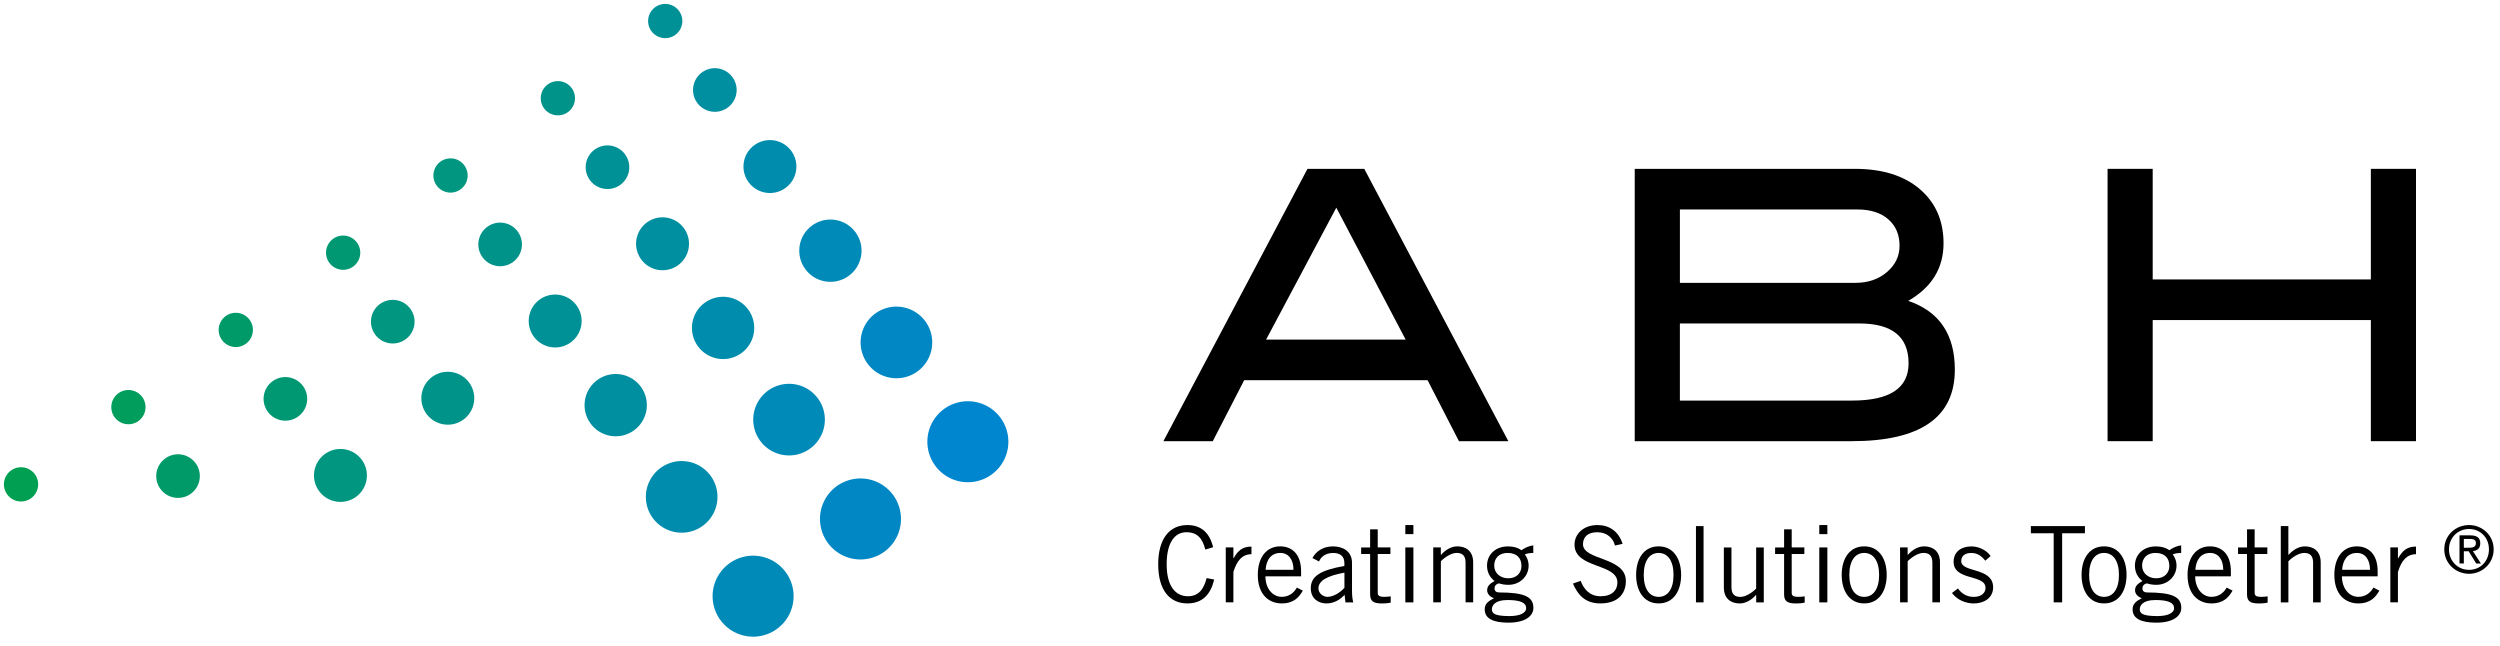 <?xml version="1.0" encoding="utf-8" ?>
<svg xmlns="http://www.w3.org/2000/svg" xmlns:xlink="http://www.w3.org/1999/xlink" width="329" height="85">
	<path transform="translate(153.104 22.22)" d="M45.394 35.838L38.896 35.838L34.768 27.818L10.63 27.818L6.498 35.838L0 35.838L18.96 0L26.434 0L45.394 35.838ZM31.883 22.475L22.753 5.111L13.511 22.475L31.883 22.475Z"/>
	<path transform="translate(215.13 22.22)" d="M35.99 17.375C40.079 18.763 42.126 21.781 42.126 26.434C42.126 32.707 37.603 35.838 28.562 35.838L0 35.838L0 0L28.96 0C32.591 0 35.444 0.891 37.522 2.673C39.6 4.456 40.639 6.83 40.639 9.802C40.639 13.071 39.089 15.593 35.99 17.375L35.99 17.375ZM29.058 15.001C30.71 15.001 32.084 14.529 33.193 13.582C34.299 12.638 34.852 11.482 34.852 10.123C34.852 8.665 34.356 7.502 33.369 6.639C32.38 5.776 31.024 5.347 29.312 5.347L5.945 5.347L5.945 15.001L29.062 15.001L29.058 15.001ZM28.614 30.495C33.563 30.495 36.039 28.861 36.039 25.596C36.039 22.095 33.877 20.348 29.555 20.348L5.942 20.348L5.942 30.495L28.614 30.495L28.614 30.495Z"/>
	<path transform="translate(277.356 22.22)" d="M40.59 35.838L34.648 35.838L34.648 19.9L5.938 19.9L5.938 35.838L0 35.838L0 0L5.938 0L5.938 14.554L34.648 14.554L34.648 0L40.59 0L40.59 35.838Z"/>
	<path transform="translate(152.42 69.097)" d="M7.368 7.171C6.925 9.034 5.896 10.313 3.839 10.313C1.585 10.313 0 8.672 0 5.157C0 1.891 1.419 0 3.839 0C5.702 0 6.784 1.081 7.228 2.916L6.199 3.223C5.836 1.807 5.199 0.944 3.698 0.944C2.198 0.944 1.113 2.279 1.113 5.157C1.113 8.034 2.254 9.369 3.924 9.369C5.466 9.369 6.065 8.2 6.368 6.977L7.368 7.171L7.368 7.171Z"/>
	<path transform="translate(161.31 71.929)" d="M0 0.113L1.004 0.113L1.004 1.543L1.032 1.543C1.589 0.557 2.184 0 3.381 0L3.381 1C2.131 1.028 1.476 1.849 1.004 3.336L1.004 7.34L0 7.34L0 0.109L0 0.113Z"/>
	<path transform="translate(165.526 71.901)" d="M5.921 5.829C5.449 6.646 4.78 7.509 3.142 7.509C1.504 7.509 0 6.396 0 3.755C0 1.419 1.169 0 2.948 0C4.449 0 5.699 0.976 5.699 3.279L5.699 3.948L1.004 3.948C1.004 5.533 1.948 6.643 3.145 6.643C4.036 6.643 4.73 6.171 5.146 5.424L5.924 5.826L5.921 5.829ZM4.695 3.089C4.695 1.754 4.058 0.866 2.973 0.866C1.765 0.866 1.109 1.758 1.025 3.089L4.695 3.089L4.695 3.089Z"/>
	<path transform="translate(172.5 71.904)" d="M0.215 1.529C0.673 0.694 1.56 0 2.923 0C4.146 0 5.424 0.585 5.424 2.17L5.424 5.812C5.424 6.604 5.495 6.992 5.59 7.368L4.561 7.368L4.449 6.368C3.948 6.925 3.142 7.509 2.057 7.509C0.972 7.509 0 6.84 0 5.523C0 3.938 1.208 3.145 4.42 2.575L4.42 2.187C4.42 1.229 3.793 0.866 2.934 0.866C1.821 0.866 1.279 1.504 1.085 1.99L0.211 1.532L0.215 1.529ZM4.427 3.459C2.134 3.864 1.007 4.533 1.007 5.53C1.007 6.199 1.645 6.643 2.201 6.643C2.923 6.643 3.843 6.115 4.427 5.449L4.427 3.462L4.427 3.459Z"/>
	<path transform="translate(179.126 69.664)" d="M1.183 2.377L1.183 0L2.184 0L2.184 2.377L3.853 2.377L3.853 3.24L2.184 3.24L2.184 8.383C2.184 8.717 2.42 8.883 3.001 8.883C3.336 8.883 3.628 8.855 3.892 8.816L3.892 9.637C3.712 9.693 3.307 9.749 2.726 9.749C1.641 9.749 1.183 9.471 1.183 8.555L1.183 3.244L0 3.244L0 2.381L1.183 2.381L1.183 2.377Z"/>
	<path transform="translate(184.941 69.097)" d="M1.062 0L1.062 1.194L0 1.194L0 0L1.062 0ZM0 2.945L1.062 2.945L1.062 10.176L0 10.176L0 2.945Z"/>
	<path transform="translate(188.614 71.901)" d="M1 0.141L1 1.113L1.028 1.113C1.599 0.475 2.349 0 3.17 0C4.241 0 5.255 0.557 5.255 2.113L5.255 7.368L4.255 7.368L4.255 2.142C4.255 1.183 3.793 0.863 3.075 0.863C2.356 0.863 1.462 1.476 1.004 1.962L1.004 7.368L0 7.368L0 0.137L1.004 0.137L1 0.141Z"/>
	<path transform="translate(195.388 71.77)" d="M6.393 0.997C5.977 0.997 5.53 1.067 5.28 1.191C5.488 1.441 5.78 1.997 5.78 2.663C5.78 4.093 4.6 5.192 3.138 5.192C2.554 5.192 2.247 5.111 1.86 4.998C1.469 5.111 1.289 5.347 1.289 5.667C1.289 6.002 1.525 6.196 1.888 6.196C5.308 6.196 6.407 6.808 6.407 8.228C6.407 9.285 5.364 10.172 3.114 10.172C1.085 10.172 0 9.616 0 8.422C0 7.7 0.447 7.351 1.226 6.949C0.669 6.78 0.321 6.351 0.321 5.921C0.321 5.294 0.74 5.03 1.293 4.685C0.613 4.17 0.306 3.459 0.306 2.666C0.306 1.138 1.5 0.137 3.043 0.137C3.822 0.137 4.364 0.303 4.836 0.638C5.269 0.335 5.854 0.053 6.393 0L6.393 1L6.393 0.997ZM2.959 7.196C1.388 7.196 0.944 7.89 0.944 8.404C0.944 8.946 1.279 9.306 3.276 9.306C4.473 9.306 5.445 8.971 5.459 8.263C5.445 7.555 4.723 7.192 2.955 7.192L2.959 7.196ZM3.001 0.997C1.863 0.997 1.25 1.719 1.25 2.666C1.25 3.614 2.001 4.332 3.114 4.332C4.227 4.332 4.836 3.582 4.836 2.719C4.836 1.662 4.227 0.997 3.001 0.997L3.001 0.997Z"/>
	<path transform="translate(207 69.097)" d="M5.533 2.698C5.283 1.722 4.491 0.944 3.198 0.944C2.029 0.944 1.335 1.5 1.321 2.501C1.293 4.695 6.963 4.142 6.963 7.365C6.963 8.823 6.143 10.313 3.586 10.313C1.388 10.313 0.528 8.897 0 7.7L1.014 7.34C1.419 8.397 2.166 9.369 3.642 9.369C5.118 9.369 5.85 8.591 5.85 7.562C5.85 5.002 0.208 5.755 0.208 2.585C0.208 1.138 1.419 0 3.226 0C4.783 0 6.005 0.817 6.534 2.473L5.533 2.694L5.533 2.698Z"/>
	<path transform="translate(215.313 71.901)" d="M2.962 7.509C0.99 7.509 0 5.84 0 3.755C0 1.67 0.99 0 2.962 0C4.935 0 5.924 1.67 5.924 3.755C5.924 5.84 4.938 7.509 2.962 7.509ZM2.962 0.866C1.768 0.866 1.004 1.895 1.004 3.758C1.004 5.621 1.768 6.646 2.962 6.646C4.156 6.646 4.924 5.618 4.924 3.758C4.924 1.898 4.16 0.866 2.962 0.866Z"/>
	<path transform="translate(223.188 69.234)" d="M0 0L1 0L1 10.038L0 10.038L0 0Z"/>
	<path transform="translate(226.859 72.045)" d="M4.255 7.228L4.255 6.255L4.227 6.255C3.656 6.893 2.906 7.368 2.085 7.368C1.014 7.368 0 6.812 0 5.255L0 0L1 0L1 5.227C1 6.189 1.458 6.506 2.18 6.506C2.902 6.506 3.793 5.893 4.251 5.407L4.251 0L5.255 0L5.255 7.231L4.251 7.231L4.255 7.228Z"/>
	<path transform="translate(233.604 69.664)" d="M1.183 2.377L1.183 0L2.184 0L2.184 2.377L3.85 2.377L3.85 3.24L2.184 3.24L2.184 8.383C2.184 8.717 2.42 8.883 3.001 8.883C3.336 8.883 3.624 8.855 3.892 8.816L3.892 9.637C3.709 9.693 3.307 9.749 2.726 9.749C1.641 9.749 1.183 9.471 1.183 8.555L1.183 3.244L0 3.244L0 2.381L1.183 2.381L1.183 2.377Z"/>
	<path transform="translate(239.419 69.097)" d="M1.062 0L1.062 1.194L0 1.194L0 0L1.062 0ZM0 2.945L1.062 2.945L1.062 10.176L0 10.176L0 2.945Z"/>
	<path transform="translate(242.367 71.901)" d="M2.962 7.509C0.99 7.509 0 5.84 0 3.755C0 1.67 0.99 0 2.962 0C4.935 0 5.924 1.67 5.924 3.755C5.924 5.84 4.935 7.509 2.962 7.509ZM2.962 0.866C1.768 0.866 1.004 1.895 1.004 3.758C1.004 5.621 1.768 6.646 2.962 6.646C4.156 6.646 4.924 5.618 4.924 3.758C4.924 1.898 4.16 0.866 2.962 0.866Z"/>
	<path transform="translate(250.049 71.901)" d="M0.997 0.141L0.997 1.113L1.025 1.113C1.596 0.475 2.346 0 3.166 0C4.237 0 5.252 0.557 5.252 2.113L5.252 7.368L4.251 7.368L4.251 2.142C4.251 1.183 3.79 0.863 3.071 0.863C2.353 0.863 1.458 1.476 1 1.962L1 7.368L0 7.368L0 0.137L1 0.137L0.997 0.141Z"/>
	<path transform="translate(256.878 71.908)" d="M0.789 5.53C1.264 6.21 1.955 6.643 2.86 6.643C3.945 6.643 4.417 6.058 4.417 5.449C4.417 3.614 0.134 4.586 0.218 1.948C0.261 0.694 1.219 -0.01 2.61 0C3.554 0.011 4.6 0.528 5.086 1.268L4.389 1.877C3.832 1.194 3.304 0.863 2.525 0.863C1.677 0.863 1.219 1.293 1.219 1.934C1.219 3.501 5.417 2.698 5.417 5.393C5.417 6.794 4.195 7.506 2.888 7.506C1.761 7.506 0.666 7.02 0 6.129L0.789 5.53L0.789 5.53Z"/>
	<path transform="translate(267.262 69.234)" d="M4.117 0.944L4.117 10.038L3.004 10.038L3.004 0.944L0 0.944L0 0L7.115 0L7.115 0.944L4.114 0.944L4.117 0.944Z"/>
	<path transform="translate(273.933 71.901)" d="M2.959 7.509C0.986 7.509 0 5.84 0 3.755C0 1.67 0.986 0 2.959 0C4.931 0 5.921 1.67 5.921 3.755C5.921 5.84 4.931 7.509 2.959 7.509ZM2.959 0.866C1.761 0.866 0.997 1.895 0.997 3.758C0.997 5.621 1.761 6.646 2.959 6.646C4.156 6.646 4.921 5.618 4.921 3.758C4.921 1.898 4.156 0.866 2.959 0.866Z"/>
	<path transform="translate(280.65 71.77)" d="M6.393 0.997C5.977 0.997 5.53 1.067 5.28 1.191C5.488 1.441 5.78 1.997 5.78 2.663C5.78 4.093 4.6 5.192 3.138 5.192C2.554 5.192 2.247 5.111 1.86 4.998C1.469 5.111 1.289 5.347 1.289 5.667C1.289 6.002 1.525 6.196 1.888 6.196C5.308 6.196 6.407 6.808 6.407 8.228C6.407 9.285 5.364 10.172 3.114 10.172C1.085 10.172 0 9.616 0 8.422C0 7.7 0.447 7.351 1.222 6.949C0.666 6.78 0.321 6.351 0.321 5.921C0.321 5.294 0.74 5.03 1.293 4.685C0.609 4.17 0.306 3.459 0.306 2.666C0.306 1.138 1.5 0.137 3.043 0.137C3.822 0.137 4.364 0.303 4.836 0.638C5.269 0.335 5.854 0.053 6.393 0L6.393 1L6.393 0.997ZM2.959 7.196C1.388 7.196 0.944 7.89 0.944 8.404C0.944 8.946 1.279 9.306 3.279 9.306C4.477 9.306 5.449 8.971 5.463 8.263C5.449 7.555 4.727 7.192 2.959 7.192L2.959 7.196ZM3.001 0.997C1.86 0.997 1.25 1.719 1.25 2.666C1.25 3.614 2.001 4.332 3.114 4.332C4.227 4.332 4.836 3.582 4.836 2.719C4.836 1.662 4.227 0.997 3.001 0.997L3.001 0.997Z"/>
	<path transform="translate(287.881 71.901)" d="M5.921 5.829C5.449 6.646 4.78 7.509 3.142 7.509C1.504 7.509 0 6.396 0 3.755C0 1.419 1.169 0 2.948 0C4.449 0 5.702 0.976 5.702 3.279L5.702 3.948L1.007 3.948C1.007 5.533 1.951 6.643 3.149 6.643C4.04 6.643 4.734 6.171 5.149 5.424L5.928 5.826L5.921 5.829ZM4.699 3.089C4.699 1.754 4.058 0.866 2.973 0.866C1.761 0.866 1.109 1.758 1.028 3.089L4.699 3.089Z"/>
	<path transform="translate(294.527 69.664)" d="M1.183 2.377L1.183 0L2.184 0L2.184 2.377L3.853 2.377L3.853 3.24L2.184 3.24L2.184 8.383C2.184 8.717 2.416 8.883 3.001 8.883C3.336 8.883 3.628 8.855 3.892 8.816L3.892 9.637C3.712 9.693 3.307 9.749 2.723 9.749C1.638 9.749 1.18 9.471 1.18 8.555L1.18 3.244L0 3.244L0 2.381L1.18 2.381L1.183 2.377Z"/>
	<path transform="translate(300.152 69.234)" d="M0.997 0L0.997 3.783L1.025 3.783C1.596 3.145 2.346 2.67 3.166 2.67C4.237 2.67 5.252 3.226 5.252 4.783L5.252 10.038L4.251 10.038L4.251 4.811C4.251 3.853 3.793 3.533 3.071 3.533C2.349 3.533 1.458 4.146 1 4.632L1 10.038L0 10.038L0 0L1 0L0.997 0Z"/>
	<path transform="translate(307.2 71.901)" d="M5.921 5.829C5.449 6.646 4.78 7.509 3.142 7.509C1.504 7.509 0 6.396 0 3.755C0 1.419 1.169 0 2.948 0C4.449 0 5.699 0.976 5.699 3.279L5.699 3.948L1 3.948C1 5.533 1.944 6.643 3.142 6.643C4.033 6.643 4.727 6.171 5.142 5.424L5.921 5.826L5.921 5.829ZM4.695 3.089C4.695 1.754 4.058 0.866 2.973 0.866C1.761 0.866 1.109 1.758 1.025 3.089L4.695 3.089Z"/>
	<path transform="translate(314.568 71.929)" d="M0 0.113L1 0.113L1 1.543L1.028 1.543C1.585 0.557 2.18 0 3.378 0L3.378 1C2.127 1.028 1.472 1.849 1 3.336L1 7.34L0 7.34L0 0.109L0 0.113Z"/>
	<path transform="translate(321.666 69.097)" d="M3.258 0C5.005 0 6.502 1.356 6.502 3.198C6.502 5.04 5.005 6.414 3.258 6.414C1.511 6.414 0 5.058 0 3.198C0 1.338 1.497 0 3.258 0ZM3.258 0.518C1.772 0.518 0.62 1.67 0.62 3.198C0.62 4.727 1.768 5.896 3.258 5.896C4.748 5.896 5.879 4.762 5.879 3.198C5.879 1.634 4.73 0.518 3.258 0.518ZM2.575 5.058L2.004 5.058L2.004 1.356L3.424 1.356C4.304 1.356 4.737 1.684 4.737 2.413C4.737 3.078 4.322 3.364 3.769 3.434L4.822 5.061L4.202 5.061L3.216 3.452L2.575 3.452L2.575 5.061L2.575 5.058ZM2.575 2.983L3.247 2.983C3.941 2.983 4.163 2.786 4.163 2.377C4.163 2.025 3.991 1.825 3.343 1.825L2.575 1.825L2.575 2.983Z"/>
	<path fill="#009F51" transform="matrix(0.263 -0.965 0.965 0.263 2.38419e-07 65.323)" d="M4.508 2.254Q4.508 2.365 4.498 2.475Q4.487 2.585 4.465 2.694Q4.444 2.803 4.411 2.909Q4.379 3.015 4.337 3.117Q4.294 3.219 4.242 3.317Q4.19 3.415 4.129 3.507Q4.067 3.599 3.997 3.684Q3.926 3.77 3.848 3.848Q3.77 3.926 3.684 3.997Q3.599 4.067 3.507 4.129Q3.415 4.19 3.317 4.242Q3.219 4.294 3.117 4.337Q3.015 4.379 2.909 4.411Q2.803 4.444 2.694 4.465Q2.585 4.487 2.475 4.498Q2.365 4.508 2.254 4.508Q2.143 4.508 2.033 4.498Q1.923 4.487 1.814 4.465Q1.706 4.444 1.6 4.411Q1.494 4.379 1.392 4.337Q1.289 4.294 1.192 4.242Q1.094 4.19 1.002 4.129Q0.91 4.067 0.824 3.997Q0.739 3.926 0.66 3.848Q0.582 3.77 0.512 3.684Q0.441 3.599 0.38 3.507Q0.318 3.415 0.266 3.317Q0.214 3.219 0.172 3.117Q0.129 3.015 0.097 2.909Q0.065 2.803 0.043 2.694Q0.022 2.585 0.011 2.475Q0 2.365 0 2.254Q0 2.143 0.011 2.033Q0.022 1.923 0.043 1.814Q0.065 1.706 0.097 1.6Q0.129 1.494 0.172 1.392Q0.214 1.289 0.266 1.192Q0.318 1.094 0.38 1.002Q0.441 0.91 0.512 0.824Q0.582 0.739 0.66 0.66Q0.739 0.582 0.824 0.512Q0.91 0.441 1.002 0.38Q1.094 0.318 1.192 0.266Q1.289 0.214 1.392 0.172Q1.494 0.129 1.6 0.097Q1.706 0.065 1.814 0.043Q1.923 0.022 2.033 0.011Q2.143 0 2.254 0Q2.365 0 2.475 0.011Q2.585 0.022 2.694 0.043Q2.803 0.065 2.909 0.097Q3.015 0.129 3.117 0.172Q3.219 0.214 3.317 0.266Q3.415 0.318 3.507 0.38Q3.599 0.441 3.684 0.512Q3.77 0.582 3.848 0.66Q3.926 0.739 3.997 0.824Q4.067 0.91 4.129 1.002Q4.19 1.094 4.242 1.192Q4.294 1.289 4.337 1.392Q4.379 1.494 4.411 1.6Q4.444 1.706 4.465 1.814Q4.487 1.923 4.498 2.033Q4.508 2.143 4.508 2.254Z"/>
	<path fill="#009D5C" transform="matrix(0.263 -0.965 0.965 0.263 14.131 55.16)" d="M4.508 2.254Q4.508 2.365 4.498 2.475Q4.487 2.585 4.465 2.694Q4.444 2.803 4.411 2.909Q4.379 3.015 4.337 3.117Q4.294 3.219 4.242 3.317Q4.19 3.415 4.129 3.507Q4.067 3.599 3.997 3.684Q3.926 3.77 3.848 3.848Q3.77 3.926 3.684 3.997Q3.599 4.067 3.507 4.129Q3.415 4.19 3.317 4.242Q3.219 4.294 3.117 4.337Q3.015 4.379 2.909 4.411Q2.803 4.444 2.694 4.465Q2.585 4.487 2.475 4.498Q2.365 4.508 2.254 4.508Q2.143 4.508 2.033 4.498Q1.923 4.487 1.814 4.465Q1.706 4.444 1.6 4.411Q1.494 4.379 1.392 4.337Q1.289 4.294 1.192 4.242Q1.094 4.19 1.002 4.129Q0.91 4.067 0.824 3.997Q0.739 3.926 0.66 3.848Q0.582 3.77 0.512 3.684Q0.441 3.599 0.38 3.507Q0.318 3.415 0.266 3.317Q0.214 3.219 0.172 3.117Q0.129 3.015 0.097 2.909Q0.065 2.803 0.043 2.694Q0.022 2.585 0.011 2.475Q0 2.365 0 2.254Q0 2.143 0.011 2.033Q0.022 1.923 0.043 1.814Q0.065 1.706 0.097 1.6Q0.129 1.494 0.172 1.392Q0.214 1.289 0.266 1.192Q0.318 1.094 0.38 1.002Q0.441 0.91 0.512 0.824Q0.582 0.739 0.66 0.66Q0.739 0.582 0.824 0.512Q0.91 0.441 1.002 0.38Q1.094 0.318 1.192 0.266Q1.289 0.214 1.392 0.172Q1.494 0.129 1.6 0.097Q1.706 0.065 1.814 0.043Q1.923 0.022 2.033 0.011Q2.143 0 2.254 0Q2.365 0 2.475 0.011Q2.585 0.022 2.694 0.043Q2.803 0.065 2.909 0.097Q3.015 0.129 3.117 0.172Q3.219 0.214 3.317 0.266Q3.415 0.318 3.507 0.38Q3.599 0.441 3.684 0.512Q3.77 0.582 3.848 0.66Q3.926 0.739 3.997 0.824Q4.067 0.91 4.129 1.002Q4.19 1.094 4.242 1.192Q4.294 1.289 4.337 1.392Q4.379 1.494 4.411 1.6Q4.444 1.706 4.465 1.814Q4.487 1.923 4.498 2.033Q4.508 2.143 4.508 2.254Z"/>
	<path fill="#009A68" transform="matrix(0.263 -0.965 0.965 0.263 19.903 64.668)" d="M5.741 2.871Q5.741 3.012 5.727 3.152Q5.714 3.292 5.686 3.431Q5.659 3.569 5.618 3.704Q5.577 3.839 5.523 3.969Q5.469 4.099 5.402 4.224Q5.336 4.348 5.257 4.465Q5.179 4.583 5.09 4.692Q5 4.801 4.9 4.9Q4.801 5 4.692 5.09Q4.583 5.179 4.465 5.257Q4.348 5.336 4.224 5.402Q4.099 5.469 3.969 5.523Q3.839 5.577 3.704 5.618Q3.569 5.659 3.431 5.686Q3.292 5.714 3.152 5.727Q3.012 5.741 2.871 5.741Q2.73 5.741 2.589 5.727Q2.449 5.714 2.311 5.686Q2.172 5.659 2.037 5.618Q1.902 5.577 1.772 5.523Q1.642 5.469 1.517 5.402Q1.393 5.336 1.276 5.257Q1.159 5.179 1.05 5.09Q0.94 5 0.841 4.9Q0.741 4.801 0.652 4.692Q0.562 4.583 0.484 4.465Q0.405 4.348 0.339 4.224Q0.272 4.099 0.219 3.969Q0.165 3.839 0.124 3.704Q0.083 3.569 0.055 3.431Q0.028 3.292 0.014 3.152Q0 3.012 0 2.871Q0 2.73 0.014 2.589Q0.028 2.449 0.055 2.311Q0.083 2.172 0.124 2.037Q0.165 1.902 0.219 1.772Q0.272 1.642 0.339 1.517Q0.405 1.393 0.484 1.276Q0.562 1.159 0.652 1.05Q0.741 0.94 0.841 0.841Q0.94 0.741 1.05 0.652Q1.159 0.562 1.276 0.484Q1.393 0.405 1.517 0.339Q1.642 0.272 1.772 0.219Q1.902 0.165 2.037 0.124Q2.172 0.083 2.311 0.055Q2.449 0.028 2.589 0.014Q2.73 0 2.871 0Q3.012 0 3.152 0.014Q3.292 0.028 3.431 0.055Q3.569 0.083 3.704 0.124Q3.839 0.165 3.969 0.219Q4.099 0.272 4.224 0.339Q4.348 0.405 4.465 0.484Q4.583 0.562 4.692 0.652Q4.801 0.741 4.9 0.841Q5 0.94 5.09 1.05Q5.179 1.159 5.257 1.276Q5.336 1.393 5.402 1.517Q5.469 1.642 5.523 1.772Q5.577 1.902 5.618 2.037Q5.659 2.172 5.686 2.311Q5.714 2.449 5.727 2.589Q5.741 2.73 5.741 2.871Z"/>
	<path fill="#009A68" transform="matrix(0.263 -0.965 0.965 0.263 28.262 44.998)" d="M4.508 2.254Q4.508 2.365 4.498 2.475Q4.487 2.585 4.465 2.694Q4.444 2.803 4.411 2.909Q4.379 3.015 4.337 3.117Q4.294 3.219 4.242 3.317Q4.19 3.415 4.129 3.507Q4.067 3.599 3.997 3.684Q3.926 3.77 3.848 3.848Q3.77 3.926 3.684 3.997Q3.599 4.067 3.507 4.129Q3.415 4.19 3.317 4.242Q3.219 4.294 3.117 4.337Q3.015 4.379 2.909 4.411Q2.803 4.444 2.694 4.465Q2.585 4.487 2.475 4.498Q2.365 4.508 2.254 4.508Q2.143 4.508 2.033 4.498Q1.923 4.487 1.814 4.465Q1.706 4.444 1.6 4.411Q1.494 4.379 1.392 4.337Q1.289 4.294 1.192 4.242Q1.094 4.19 1.002 4.129Q0.91 4.067 0.824 3.997Q0.739 3.926 0.66 3.848Q0.582 3.77 0.512 3.684Q0.441 3.599 0.38 3.507Q0.318 3.415 0.266 3.317Q0.214 3.219 0.172 3.117Q0.129 3.015 0.097 2.909Q0.065 2.803 0.043 2.694Q0.022 2.585 0.011 2.475Q0 2.365 0 2.254Q0 2.143 0.011 2.033Q0.022 1.923 0.043 1.814Q0.065 1.706 0.097 1.6Q0.129 1.494 0.172 1.392Q0.214 1.289 0.266 1.192Q0.318 1.094 0.38 1.002Q0.441 0.91 0.512 0.824Q0.582 0.739 0.66 0.66Q0.739 0.582 0.824 0.512Q0.91 0.441 1.002 0.38Q1.094 0.318 1.192 0.266Q1.289 0.214 1.392 0.172Q1.494 0.129 1.6 0.097Q1.706 0.065 1.814 0.043Q1.923 0.022 2.033 0.011Q2.143 0 2.254 0Q2.365 0 2.475 0.011Q2.585 0.022 2.694 0.043Q2.803 0.065 2.909 0.097Q3.015 0.129 3.117 0.172Q3.219 0.214 3.317 0.266Q3.415 0.318 3.507 0.38Q3.599 0.441 3.684 0.512Q3.77 0.582 3.848 0.66Q3.926 0.739 3.997 0.824Q4.067 0.91 4.129 1.002Q4.19 1.094 4.242 1.192Q4.294 1.289 4.337 1.392Q4.379 1.494 4.411 1.6Q4.444 1.706 4.465 1.814Q4.487 1.923 4.498 2.033Q4.508 2.143 4.508 2.254Z"/>
	<path fill="#009873" transform="matrix(0.263 -0.965 0.965 0.263 34.031 54.506)" d="M5.741 2.871Q5.741 3.012 5.727 3.152Q5.714 3.292 5.686 3.431Q5.659 3.569 5.618 3.704Q5.577 3.839 5.523 3.969Q5.469 4.099 5.402 4.224Q5.336 4.348 5.257 4.465Q5.179 4.583 5.09 4.692Q5 4.801 4.9 4.9Q4.801 5 4.692 5.09Q4.583 5.179 4.465 5.257Q4.348 5.336 4.224 5.402Q4.099 5.469 3.969 5.523Q3.839 5.577 3.704 5.618Q3.569 5.659 3.431 5.686Q3.292 5.714 3.152 5.727Q3.012 5.741 2.871 5.741Q2.73 5.741 2.589 5.727Q2.449 5.714 2.311 5.686Q2.172 5.659 2.037 5.618Q1.902 5.577 1.772 5.523Q1.642 5.469 1.517 5.402Q1.393 5.336 1.276 5.257Q1.159 5.179 1.05 5.09Q0.94 5 0.841 4.9Q0.741 4.801 0.652 4.692Q0.562 4.583 0.484 4.465Q0.405 4.348 0.339 4.224Q0.272 4.099 0.219 3.969Q0.165 3.839 0.124 3.704Q0.083 3.569 0.055 3.431Q0.028 3.292 0.014 3.152Q0 3.012 0 2.871Q0 2.73 0.014 2.589Q0.028 2.449 0.055 2.311Q0.083 2.172 0.124 2.037Q0.165 1.902 0.219 1.772Q0.272 1.642 0.339 1.517Q0.405 1.393 0.484 1.276Q0.562 1.159 0.652 1.05Q0.741 0.94 0.841 0.841Q0.94 0.741 1.05 0.652Q1.159 0.562 1.276 0.484Q1.393 0.405 1.517 0.339Q1.642 0.272 1.772 0.219Q1.902 0.165 2.037 0.124Q2.172 0.083 2.311 0.055Q2.449 0.028 2.589 0.014Q2.73 0 2.871 0Q3.012 0 3.152 0.014Q3.292 0.028 3.431 0.055Q3.569 0.083 3.704 0.124Q3.839 0.165 3.969 0.219Q4.099 0.272 4.224 0.339Q4.348 0.405 4.465 0.484Q4.583 0.562 4.692 0.652Q4.801 0.741 4.9 0.841Q5 0.94 5.09 1.05Q5.179 1.159 5.257 1.276Q5.336 1.393 5.402 1.517Q5.469 1.642 5.523 1.772Q5.577 1.902 5.618 2.037Q5.659 2.172 5.686 2.311Q5.714 2.449 5.727 2.589Q5.741 2.73 5.741 2.871Z"/>
	<path fill="#009873" transform="matrix(0.263 -0.965 0.965 0.263 42.389 34.835)" d="M4.508 2.254Q4.508 2.365 4.498 2.475Q4.487 2.585 4.465 2.694Q4.444 2.803 4.411 2.909Q4.379 3.015 4.337 3.117Q4.294 3.219 4.242 3.317Q4.19 3.415 4.129 3.507Q4.067 3.599 3.997 3.684Q3.926 3.77 3.848 3.848Q3.77 3.926 3.684 3.997Q3.599 4.067 3.507 4.129Q3.415 4.19 3.317 4.242Q3.219 4.294 3.117 4.337Q3.015 4.379 2.909 4.411Q2.803 4.444 2.694 4.465Q2.585 4.487 2.475 4.498Q2.365 4.508 2.254 4.508Q2.143 4.508 2.033 4.498Q1.923 4.487 1.814 4.465Q1.706 4.444 1.6 4.411Q1.494 4.379 1.392 4.337Q1.289 4.294 1.192 4.242Q1.094 4.19 1.002 4.129Q0.91 4.067 0.824 3.997Q0.739 3.926 0.66 3.848Q0.582 3.77 0.512 3.684Q0.441 3.599 0.38 3.507Q0.318 3.415 0.266 3.317Q0.214 3.219 0.172 3.117Q0.129 3.015 0.097 2.909Q0.065 2.803 0.043 2.694Q0.022 2.585 0.011 2.475Q0 2.365 0 2.254Q0 2.143 0.011 2.033Q0.022 1.923 0.043 1.814Q0.065 1.706 0.097 1.6Q0.129 1.494 0.172 1.392Q0.214 1.289 0.266 1.192Q0.318 1.094 0.38 1.002Q0.441 0.91 0.512 0.824Q0.582 0.739 0.66 0.66Q0.739 0.582 0.824 0.512Q0.91 0.441 1.002 0.38Q1.094 0.318 1.192 0.266Q1.289 0.214 1.392 0.172Q1.494 0.129 1.6 0.097Q1.706 0.065 1.814 0.043Q1.923 0.022 2.033 0.011Q2.143 0 2.254 0Q2.365 0 2.475 0.011Q2.585 0.022 2.694 0.043Q2.803 0.065 2.909 0.097Q3.015 0.129 3.117 0.172Q3.219 0.214 3.317 0.266Q3.415 0.318 3.507 0.38Q3.599 0.441 3.684 0.512Q3.77 0.582 3.848 0.66Q3.926 0.739 3.997 0.824Q4.067 0.91 4.129 1.002Q4.19 1.094 4.242 1.192Q4.294 1.289 4.337 1.392Q4.379 1.494 4.411 1.6Q4.444 1.706 4.465 1.814Q4.487 1.923 4.498 2.033Q4.508 2.143 4.508 2.254Z"/>
	<path fill="#00967F" transform="matrix(0.263 -0.965 0.965 0.263 40.524 65.013)" d="M6.967 3.483Q6.967 3.655 6.95 3.825Q6.933 3.995 6.9 4.163Q6.867 4.331 6.817 4.495Q6.767 4.658 6.702 4.817Q6.636 4.975 6.556 5.126Q6.475 5.276 6.38 5.419Q6.285 5.561 6.176 5.693Q6.068 5.826 5.947 5.947Q5.826 6.068 5.693 6.176Q5.561 6.285 5.419 6.38Q5.276 6.475 5.126 6.556Q4.975 6.636 4.817 6.702Q4.658 6.767 4.495 6.817Q4.331 6.867 4.163 6.9Q3.995 6.933 3.825 6.95Q3.655 6.967 3.483 6.967Q3.312 6.967 3.142 6.95Q2.972 6.933 2.804 6.9Q2.636 6.867 2.472 6.817Q2.309 6.767 2.15 6.702Q1.992 6.636 1.841 6.556Q1.69 6.475 1.548 6.38Q1.406 6.285 1.274 6.176Q1.141 6.068 1.02 5.947Q0.899 5.826 0.791 5.693Q0.682 5.561 0.587 5.419Q0.492 5.276 0.411 5.126Q0.331 4.975 0.265 4.817Q0.2 4.658 0.15 4.495Q0.1 4.331 0.067 4.163Q0.034 3.995 0.017 3.825Q0 3.655 0 3.483Q0 3.312 0.017 3.142Q0.034 2.972 0.067 2.804Q0.1 2.636 0.15 2.472Q0.2 2.309 0.265 2.15Q0.331 1.992 0.411 1.841Q0.492 1.69 0.587 1.548Q0.682 1.406 0.791 1.274Q0.899 1.141 1.02 1.02Q1.141 0.899 1.274 0.791Q1.406 0.682 1.548 0.587Q1.69 0.492 1.841 0.411Q1.992 0.331 2.15 0.265Q2.309 0.2 2.472 0.15Q2.636 0.1 2.804 0.067Q2.972 0.034 3.142 0.017Q3.312 0 3.483 0Q3.655 0 3.825 0.017Q3.995 0.034 4.163 0.067Q4.331 0.1 4.495 0.15Q4.658 0.2 4.817 0.265Q4.975 0.331 5.126 0.411Q5.276 0.492 5.419 0.587Q5.561 0.682 5.693 0.791Q5.826 0.899 5.947 1.02Q6.068 1.141 6.176 1.274Q6.285 1.406 6.38 1.548Q6.475 1.69 6.556 1.841Q6.636 1.992 6.702 2.15Q6.767 2.309 6.817 2.472Q6.867 2.636 6.9 2.804Q6.933 2.972 6.95 3.142Q6.967 3.312 6.967 3.483Z"/>
	<path fill="#00967F" transform="matrix(0.263 -0.965 0.965 0.263 48.161 44.346)" d="M5.741 2.871Q5.741 3.012 5.727 3.152Q5.714 3.292 5.686 3.431Q5.659 3.569 5.618 3.704Q5.577 3.839 5.523 3.969Q5.469 4.099 5.402 4.224Q5.336 4.348 5.257 4.465Q5.179 4.583 5.09 4.692Q5 4.801 4.9 4.9Q4.801 5 4.692 5.09Q4.583 5.179 4.465 5.257Q4.348 5.336 4.224 5.402Q4.099 5.469 3.969 5.523Q3.839 5.577 3.704 5.618Q3.569 5.659 3.431 5.686Q3.292 5.714 3.152 5.727Q3.012 5.741 2.871 5.741Q2.73 5.741 2.589 5.727Q2.449 5.714 2.311 5.686Q2.172 5.659 2.037 5.618Q1.902 5.577 1.772 5.523Q1.642 5.469 1.517 5.402Q1.393 5.336 1.276 5.257Q1.159 5.179 1.05 5.09Q0.94 5 0.841 4.9Q0.741 4.801 0.652 4.692Q0.562 4.583 0.484 4.465Q0.405 4.348 0.339 4.224Q0.272 4.099 0.219 3.969Q0.165 3.839 0.124 3.704Q0.083 3.569 0.055 3.431Q0.028 3.292 0.014 3.152Q0 3.012 0 2.871Q0 2.73 0.014 2.589Q0.028 2.449 0.055 2.311Q0.083 2.172 0.124 2.037Q0.165 1.902 0.219 1.772Q0.272 1.642 0.339 1.517Q0.405 1.393 0.484 1.276Q0.562 1.159 0.652 1.05Q0.741 0.94 0.841 0.841Q0.94 0.741 1.05 0.652Q1.159 0.562 1.276 0.484Q1.393 0.405 1.517 0.339Q1.642 0.272 1.772 0.219Q1.902 0.165 2.037 0.124Q2.172 0.083 2.311 0.055Q2.449 0.028 2.589 0.014Q2.73 0 2.871 0Q3.012 0 3.152 0.014Q3.292 0.028 3.431 0.055Q3.569 0.083 3.704 0.124Q3.839 0.165 3.969 0.219Q4.099 0.272 4.224 0.339Q4.348 0.405 4.465 0.484Q4.583 0.562 4.692 0.652Q4.801 0.741 4.9 0.841Q5 0.94 5.09 1.05Q5.179 1.159 5.257 1.276Q5.336 1.393 5.402 1.517Q5.469 1.642 5.523 1.772Q5.577 1.902 5.618 2.037Q5.659 2.172 5.686 2.311Q5.714 2.449 5.727 2.589Q5.741 2.73 5.741 2.871Z"/>
	<path fill="#00967F" transform="matrix(0.263 -0.965 0.965 0.263 56.52 24.676)" d="M4.508 2.254Q4.508 2.365 4.498 2.475Q4.487 2.585 4.465 2.694Q4.444 2.803 4.411 2.909Q4.379 3.015 4.337 3.117Q4.294 3.219 4.242 3.317Q4.19 3.415 4.129 3.507Q4.067 3.599 3.997 3.684Q3.926 3.77 3.848 3.848Q3.77 3.926 3.684 3.997Q3.599 4.067 3.507 4.129Q3.415 4.19 3.317 4.242Q3.219 4.294 3.117 4.337Q3.015 4.379 2.909 4.411Q2.803 4.444 2.694 4.465Q2.585 4.487 2.475 4.498Q2.365 4.508 2.254 4.508Q2.143 4.508 2.033 4.498Q1.923 4.487 1.814 4.465Q1.706 4.444 1.6 4.411Q1.494 4.379 1.392 4.337Q1.289 4.294 1.192 4.242Q1.094 4.19 1.002 4.129Q0.91 4.067 0.824 3.997Q0.739 3.926 0.66 3.848Q0.582 3.77 0.512 3.684Q0.441 3.599 0.38 3.507Q0.318 3.415 0.266 3.317Q0.214 3.219 0.172 3.117Q0.129 3.015 0.097 2.909Q0.065 2.803 0.043 2.694Q0.022 2.585 0.011 2.475Q0 2.365 0 2.254Q0 2.143 0.011 2.033Q0.022 1.923 0.043 1.814Q0.065 1.706 0.097 1.6Q0.129 1.494 0.172 1.392Q0.214 1.289 0.266 1.192Q0.318 1.094 0.38 1.002Q0.441 0.91 0.512 0.824Q0.582 0.739 0.66 0.66Q0.739 0.582 0.824 0.512Q0.91 0.441 1.002 0.38Q1.094 0.318 1.192 0.266Q1.289 0.214 1.392 0.172Q1.494 0.129 1.6 0.097Q1.706 0.065 1.814 0.043Q1.923 0.022 2.033 0.011Q2.143 0 2.254 0Q2.365 0 2.475 0.011Q2.585 0.022 2.694 0.043Q2.803 0.065 2.909 0.097Q3.015 0.129 3.117 0.172Q3.219 0.214 3.317 0.266Q3.415 0.318 3.507 0.38Q3.599 0.441 3.684 0.512Q3.77 0.582 3.848 0.66Q3.926 0.739 3.997 0.824Q4.067 0.91 4.129 1.002Q4.19 1.094 4.242 1.192Q4.294 1.289 4.337 1.392Q4.379 1.494 4.411 1.6Q4.444 1.706 4.465 1.814Q4.487 1.923 4.498 2.033Q4.508 2.143 4.508 2.254Z"/>
	<path fill="#00938A" transform="matrix(0.263 -0.965 0.965 0.263 54.654 54.851)" d="M6.967 3.483Q6.967 3.655 6.95 3.825Q6.933 3.995 6.9 4.163Q6.867 4.331 6.817 4.495Q6.767 4.658 6.702 4.817Q6.636 4.975 6.556 5.126Q6.475 5.276 6.38 5.419Q6.285 5.561 6.176 5.693Q6.068 5.826 5.947 5.947Q5.826 6.068 5.693 6.176Q5.561 6.285 5.419 6.38Q5.276 6.475 5.126 6.556Q4.975 6.636 4.817 6.702Q4.658 6.767 4.495 6.817Q4.331 6.867 4.163 6.9Q3.995 6.933 3.825 6.95Q3.655 6.967 3.483 6.967Q3.312 6.967 3.142 6.95Q2.972 6.933 2.804 6.9Q2.636 6.867 2.472 6.817Q2.309 6.767 2.15 6.702Q1.992 6.636 1.841 6.556Q1.69 6.475 1.548 6.38Q1.406 6.285 1.274 6.176Q1.141 6.068 1.02 5.947Q0.899 5.826 0.791 5.693Q0.682 5.561 0.587 5.419Q0.492 5.276 0.411 5.126Q0.331 4.975 0.265 4.817Q0.2 4.658 0.15 4.495Q0.1 4.331 0.067 4.163Q0.034 3.995 0.017 3.825Q0 3.655 0 3.483Q0 3.312 0.017 3.142Q0.034 2.972 0.067 2.804Q0.1 2.636 0.15 2.472Q0.2 2.309 0.265 2.15Q0.331 1.992 0.411 1.841Q0.492 1.69 0.587 1.548Q0.682 1.406 0.791 1.274Q0.899 1.141 1.02 1.02Q1.141 0.899 1.274 0.791Q1.406 0.682 1.548 0.587Q1.69 0.492 1.841 0.411Q1.992 0.331 2.15 0.265Q2.309 0.2 2.472 0.15Q2.636 0.1 2.804 0.067Q2.972 0.034 3.142 0.017Q3.312 0 3.483 0Q3.655 0 3.825 0.017Q3.995 0.034 4.163 0.067Q4.331 0.1 4.495 0.15Q4.658 0.2 4.817 0.265Q4.975 0.331 5.126 0.411Q5.276 0.492 5.419 0.587Q5.561 0.682 5.693 0.791Q5.826 0.899 5.947 1.02Q6.068 1.141 6.176 1.274Q6.285 1.406 6.38 1.548Q6.475 1.69 6.556 1.841Q6.636 1.992 6.702 2.15Q6.767 2.309 6.817 2.472Q6.867 2.636 6.9 2.804Q6.933 2.972 6.95 3.142Q6.967 3.312 6.967 3.483Z"/>
	<path fill="#00938A" transform="matrix(0.263 -0.965 0.965 0.263 62.292 34.18)" d="M5.741 2.871Q5.741 3.012 5.727 3.152Q5.714 3.292 5.686 3.431Q5.659 3.569 5.618 3.704Q5.577 3.839 5.523 3.969Q5.469 4.099 5.402 4.224Q5.336 4.348 5.257 4.465Q5.179 4.583 5.09 4.692Q5 4.801 4.9 4.9Q4.801 5 4.692 5.09Q4.583 5.179 4.465 5.257Q4.348 5.336 4.224 5.402Q4.099 5.469 3.969 5.523Q3.839 5.577 3.704 5.618Q3.569 5.659 3.431 5.686Q3.292 5.714 3.152 5.727Q3.012 5.741 2.871 5.741Q2.73 5.741 2.589 5.727Q2.449 5.714 2.311 5.686Q2.172 5.659 2.037 5.618Q1.902 5.577 1.772 5.523Q1.642 5.469 1.517 5.402Q1.393 5.336 1.276 5.257Q1.159 5.179 1.05 5.09Q0.94 5 0.841 4.9Q0.741 4.801 0.652 4.692Q0.562 4.583 0.484 4.465Q0.405 4.348 0.339 4.224Q0.272 4.099 0.219 3.969Q0.165 3.839 0.124 3.704Q0.083 3.569 0.055 3.431Q0.028 3.292 0.014 3.152Q0 3.012 0 2.871Q0 2.73 0.014 2.589Q0.028 2.449 0.055 2.311Q0.083 2.172 0.124 2.037Q0.165 1.902 0.219 1.772Q0.272 1.642 0.339 1.517Q0.405 1.393 0.484 1.276Q0.562 1.159 0.652 1.05Q0.741 0.94 0.841 0.841Q0.94 0.741 1.05 0.652Q1.159 0.562 1.276 0.484Q1.393 0.405 1.517 0.339Q1.642 0.272 1.772 0.219Q1.902 0.165 2.037 0.124Q2.172 0.083 2.311 0.055Q2.449 0.028 2.589 0.014Q2.73 0 2.871 0Q3.012 0 3.152 0.014Q3.292 0.028 3.431 0.055Q3.569 0.083 3.704 0.124Q3.839 0.165 3.969 0.219Q4.099 0.272 4.224 0.339Q4.348 0.405 4.465 0.484Q4.583 0.562 4.692 0.652Q4.801 0.741 4.9 0.841Q5 0.94 5.09 1.05Q5.179 1.159 5.257 1.276Q5.336 1.393 5.402 1.517Q5.469 1.642 5.523 1.772Q5.577 1.902 5.618 2.037Q5.659 2.172 5.686 2.311Q5.714 2.449 5.727 2.589Q5.741 2.73 5.741 2.871Z"/>
	<path fill="#00938A" transform="matrix(0.263 -0.965 0.965 0.263 70.648 14.509)" d="M4.508 2.254Q4.508 2.365 4.498 2.475Q4.487 2.585 4.465 2.694Q4.444 2.803 4.411 2.909Q4.379 3.015 4.337 3.117Q4.294 3.219 4.242 3.317Q4.19 3.415 4.129 3.507Q4.067 3.599 3.997 3.684Q3.926 3.77 3.848 3.848Q3.77 3.926 3.684 3.997Q3.599 4.067 3.507 4.129Q3.415 4.19 3.317 4.242Q3.219 4.294 3.117 4.337Q3.015 4.379 2.909 4.411Q2.803 4.444 2.694 4.465Q2.585 4.487 2.475 4.498Q2.365 4.508 2.254 4.508Q2.143 4.508 2.033 4.498Q1.923 4.487 1.814 4.465Q1.706 4.444 1.6 4.411Q1.494 4.379 1.392 4.337Q1.289 4.294 1.192 4.242Q1.094 4.19 1.002 4.129Q0.91 4.067 0.824 3.997Q0.739 3.926 0.66 3.848Q0.582 3.77 0.512 3.684Q0.441 3.599 0.38 3.507Q0.318 3.415 0.266 3.317Q0.214 3.219 0.172 3.117Q0.129 3.015 0.097 2.909Q0.065 2.803 0.043 2.694Q0.022 2.585 0.011 2.475Q0 2.365 0 2.254Q0 2.143 0.011 2.033Q0.022 1.923 0.043 1.814Q0.065 1.706 0.097 1.6Q0.129 1.494 0.172 1.392Q0.214 1.289 0.266 1.192Q0.318 1.094 0.38 1.002Q0.441 0.91 0.512 0.824Q0.582 0.739 0.66 0.66Q0.739 0.582 0.824 0.512Q0.91 0.441 1.002 0.38Q1.094 0.318 1.192 0.266Q1.289 0.214 1.392 0.172Q1.494 0.129 1.6 0.097Q1.706 0.065 1.814 0.043Q1.923 0.022 2.033 0.011Q2.143 0 2.254 0Q2.365 0 2.475 0.011Q2.585 0.022 2.694 0.043Q2.803 0.065 2.909 0.097Q3.015 0.129 3.117 0.172Q3.219 0.214 3.317 0.266Q3.415 0.318 3.507 0.38Q3.599 0.441 3.684 0.512Q3.77 0.582 3.848 0.66Q3.926 0.739 3.997 0.824Q4.067 0.91 4.129 1.002Q4.19 1.094 4.242 1.192Q4.294 1.289 4.337 1.392Q4.379 1.494 4.411 1.6Q4.444 1.706 4.465 1.814Q4.487 1.923 4.498 2.033Q4.508 2.143 4.508 2.254Z"/>
	<path fill="#0085CF" transform="matrix(0.263 -0.965 0.965 0.263 120.826 61.873)" d="M10.658 5.329Q10.658 5.46 10.652 5.591Q10.645 5.721 10.633 5.851Q10.62 5.982 10.601 6.111Q10.581 6.24 10.556 6.369Q10.53 6.497 10.498 6.624Q10.467 6.751 10.429 6.876Q10.391 7.001 10.347 7.124Q10.303 7.248 10.253 7.368Q10.202 7.489 10.147 7.608Q10.091 7.726 10.029 7.841Q9.967 7.957 9.9 8.069Q9.833 8.181 9.76 8.29Q9.687 8.399 9.609 8.504Q9.532 8.609 9.449 8.71Q9.366 8.811 9.278 8.908Q9.19 9.005 9.097 9.097Q9.005 9.19 8.908 9.278Q8.811 9.366 8.71 9.449Q8.609 9.532 8.504 9.609Q8.399 9.687 8.29 9.76Q8.181 9.833 8.069 9.9Q7.957 9.967 7.841 10.029Q7.726 10.091 7.608 10.147Q7.489 10.202 7.368 10.253Q7.248 10.303 7.124 10.347Q7.001 10.391 6.876 10.429Q6.751 10.467 6.624 10.498Q6.497 10.53 6.369 10.556Q6.24 10.581 6.111 10.601Q5.982 10.62 5.851 10.633Q5.721 10.645 5.591 10.652Q5.46 10.658 5.329 10.658Q5.198 10.658 5.068 10.652Q4.937 10.645 4.807 10.633Q4.677 10.62 4.547 10.601Q4.418 10.581 4.289 10.556Q4.161 10.53 4.034 10.498Q3.907 10.467 3.782 10.429Q3.657 10.391 3.534 10.347Q3.411 10.303 3.29 10.253Q3.169 10.202 3.051 10.147Q2.932 10.091 2.817 10.029Q2.702 9.967 2.589 9.9Q2.477 9.833 2.368 9.76Q2.26 9.687 2.155 9.609Q2.049 9.532 1.948 9.449Q1.847 9.366 1.75 9.278Q1.653 9.19 1.561 9.097Q1.468 9.005 1.38 8.908Q1.293 8.811 1.21 8.71Q1.127 8.609 1.049 8.504Q0.971 8.399 0.898 8.29Q0.825 8.181 0.758 8.069Q0.691 7.957 0.629 7.841Q0.568 7.726 0.512 7.608Q0.456 7.489 0.406 7.368Q0.356 7.248 0.312 7.124Q0.267 7.001 0.229 6.876Q0.191 6.751 0.16 6.624Q0.128 6.497 0.102 6.369Q0.077 6.24 0.058 6.111Q0.038 5.982 0.026 5.851Q0.013 5.721 0.006 5.591Q0 5.46 0 5.329Q0 5.198 0.006 5.068Q0.013 4.937 0.026 4.807Q0.038 4.677 0.058 4.547Q0.077 4.418 0.102 4.289Q0.128 4.161 0.16 4.034Q0.191 3.907 0.229 3.782Q0.267 3.657 0.312 3.534Q0.356 3.411 0.406 3.29Q0.456 3.169 0.512 3.051Q0.568 2.932 0.629 2.817Q0.691 2.702 0.758 2.589Q0.825 2.477 0.898 2.368Q0.971 2.26 1.049 2.155Q1.127 2.049 1.21 1.948Q1.293 1.847 1.38 1.75Q1.468 1.653 1.561 1.561Q1.653 1.468 1.75 1.38Q1.847 1.293 1.948 1.21Q2.049 1.127 2.155 1.049Q2.26 0.971 2.368 0.898Q2.477 0.825 2.589 0.758Q2.702 0.691 2.817 0.629Q2.932 0.568 3.051 0.512Q3.169 0.456 3.29 0.406Q3.411 0.356 3.534 0.312Q3.657 0.267 3.782 0.229Q3.907 0.191 4.034 0.16Q4.161 0.128 4.289 0.102Q4.418 0.077 4.547 0.058Q4.677 0.038 4.807 0.026Q4.937 0.013 5.068 0.006Q5.198 0 5.329 0Q5.46 0 5.591 0.006Q5.721 0.013 5.851 0.026Q5.982 0.038 6.111 0.058Q6.24 0.077 6.369 0.102Q6.497 0.128 6.624 0.16Q6.751 0.191 6.876 0.229Q7.001 0.267 7.124 0.312Q7.248 0.356 7.368 0.406Q7.489 0.456 7.608 0.512Q7.726 0.568 7.841 0.629Q7.957 0.691 8.069 0.758Q8.181 0.825 8.29 0.898Q8.399 0.971 8.504 1.049Q8.609 1.127 8.71 1.21Q8.811 1.293 8.908 1.38Q9.005 1.468 9.097 1.561Q9.19 1.653 9.278 1.75Q9.366 1.847 9.449 1.948Q9.532 2.049 9.609 2.155Q9.687 2.26 9.76 2.368Q9.833 2.477 9.9 2.589Q9.967 2.702 10.029 2.817Q10.091 2.932 10.147 3.051Q10.202 3.169 10.253 3.29Q10.303 3.411 10.347 3.534Q10.391 3.657 10.429 3.782Q10.467 3.907 10.498 4.034Q10.53 4.161 10.556 4.289Q10.581 4.418 10.601 4.547Q10.62 4.677 10.633 4.807Q10.645 4.937 10.652 5.068Q10.658 5.198 10.658 5.329Z"/>
	<path fill="#0087C4" transform="matrix(0.263 -0.965 0.965 0.263 106.695 72.036)" d="M10.658 5.329Q10.658 5.46 10.652 5.591Q10.645 5.721 10.633 5.851Q10.62 5.982 10.601 6.111Q10.581 6.24 10.556 6.369Q10.53 6.497 10.498 6.624Q10.467 6.751 10.429 6.876Q10.391 7.001 10.347 7.124Q10.303 7.248 10.253 7.368Q10.202 7.489 10.147 7.608Q10.091 7.726 10.029 7.841Q9.967 7.957 9.9 8.069Q9.833 8.181 9.76 8.29Q9.687 8.399 9.609 8.504Q9.532 8.609 9.449 8.71Q9.366 8.811 9.278 8.908Q9.19 9.005 9.097 9.097Q9.005 9.19 8.908 9.278Q8.811 9.366 8.71 9.449Q8.609 9.532 8.504 9.609Q8.399 9.687 8.29 9.76Q8.181 9.833 8.069 9.9Q7.957 9.967 7.841 10.029Q7.726 10.091 7.608 10.147Q7.489 10.202 7.368 10.253Q7.248 10.303 7.124 10.347Q7.001 10.391 6.876 10.429Q6.751 10.467 6.624 10.498Q6.497 10.53 6.369 10.556Q6.24 10.581 6.111 10.601Q5.982 10.62 5.851 10.633Q5.721 10.645 5.591 10.652Q5.46 10.658 5.329 10.658Q5.198 10.658 5.068 10.652Q4.937 10.645 4.807 10.633Q4.677 10.62 4.547 10.601Q4.418 10.581 4.289 10.556Q4.161 10.53 4.034 10.498Q3.907 10.467 3.782 10.429Q3.657 10.391 3.534 10.347Q3.411 10.303 3.29 10.253Q3.169 10.202 3.051 10.147Q2.932 10.091 2.817 10.029Q2.702 9.967 2.589 9.9Q2.477 9.833 2.368 9.76Q2.26 9.687 2.155 9.609Q2.049 9.532 1.948 9.449Q1.847 9.366 1.75 9.278Q1.653 9.19 1.561 9.097Q1.468 9.005 1.38 8.908Q1.293 8.811 1.21 8.71Q1.127 8.609 1.049 8.504Q0.971 8.399 0.898 8.29Q0.825 8.181 0.758 8.069Q0.691 7.957 0.629 7.841Q0.568 7.726 0.512 7.608Q0.456 7.489 0.406 7.368Q0.356 7.248 0.312 7.124Q0.267 7.001 0.229 6.876Q0.191 6.751 0.16 6.624Q0.128 6.497 0.102 6.369Q0.077 6.24 0.058 6.111Q0.038 5.982 0.026 5.851Q0.013 5.721 0.006 5.591Q0 5.46 0 5.329Q0 5.198 0.006 5.068Q0.013 4.937 0.026 4.807Q0.038 4.677 0.058 4.547Q0.077 4.418 0.102 4.289Q0.128 4.161 0.16 4.034Q0.191 3.907 0.229 3.782Q0.267 3.657 0.312 3.534Q0.356 3.411 0.406 3.29Q0.456 3.169 0.512 3.051Q0.568 2.932 0.629 2.817Q0.691 2.702 0.758 2.589Q0.825 2.477 0.898 2.368Q0.971 2.26 1.049 2.155Q1.127 2.049 1.21 1.948Q1.293 1.847 1.38 1.75Q1.468 1.653 1.561 1.561Q1.653 1.468 1.75 1.38Q1.847 1.293 1.948 1.21Q2.049 1.127 2.155 1.049Q2.26 0.971 2.368 0.898Q2.477 0.825 2.589 0.758Q2.702 0.691 2.817 0.629Q2.932 0.568 3.051 0.512Q3.169 0.456 3.29 0.406Q3.411 0.356 3.534 0.312Q3.657 0.267 3.782 0.229Q3.907 0.191 4.034 0.16Q4.161 0.128 4.289 0.102Q4.418 0.077 4.547 0.058Q4.677 0.038 4.807 0.026Q4.937 0.013 5.068 0.006Q5.198 0 5.329 0Q5.46 0 5.591 0.006Q5.721 0.013 5.851 0.026Q5.982 0.038 6.111 0.058Q6.24 0.077 6.369 0.102Q6.497 0.128 6.624 0.16Q6.751 0.191 6.876 0.229Q7.001 0.267 7.124 0.312Q7.248 0.356 7.368 0.406Q7.489 0.456 7.608 0.512Q7.726 0.568 7.841 0.629Q7.957 0.691 8.069 0.758Q8.181 0.825 8.29 0.898Q8.399 0.971 8.504 1.049Q8.609 1.127 8.71 1.21Q8.811 1.293 8.908 1.38Q9.005 1.468 9.097 1.561Q9.19 1.653 9.278 1.75Q9.366 1.847 9.449 1.948Q9.532 2.049 9.609 2.155Q9.687 2.26 9.76 2.368Q9.833 2.477 9.9 2.589Q9.967 2.702 10.029 2.817Q10.091 2.932 10.147 3.051Q10.202 3.169 10.253 3.29Q10.303 3.411 10.347 3.534Q10.391 3.657 10.429 3.782Q10.467 3.907 10.498 4.034Q10.53 4.161 10.556 4.289Q10.581 4.418 10.601 4.547Q10.62 4.677 10.633 4.807Q10.645 4.937 10.652 5.068Q10.658 5.198 10.658 5.329Z"/>
	<path fill="#0087C4" transform="matrix(0.263 -0.965 0.965 0.263 112.181 48.372)" d="M9.425 4.713Q9.425 4.828 9.42 4.944Q9.414 5.06 9.403 5.175Q9.391 5.29 9.374 5.404Q9.357 5.519 9.335 5.632Q9.312 5.746 9.284 5.858Q9.256 5.97 9.222 6.081Q9.189 6.191 9.15 6.3Q9.111 6.409 9.067 6.516Q9.022 6.623 8.973 6.728Q8.923 6.832 8.869 6.934Q8.814 7.036 8.755 7.136Q8.695 7.235 8.631 7.331Q8.567 7.427 8.498 7.52Q8.429 7.613 8.356 7.702Q8.282 7.792 8.205 7.878Q8.127 7.963 8.045 8.045Q7.963 8.127 7.878 8.205Q7.792 8.282 7.702 8.356Q7.613 8.429 7.52 8.498Q7.427 8.567 7.331 8.631Q7.235 8.695 7.136 8.755Q7.036 8.814 6.934 8.869Q6.832 8.923 6.728 8.973Q6.623 9.022 6.516 9.067Q6.409 9.111 6.3 9.15Q6.191 9.189 6.081 9.222Q5.97 9.256 5.858 9.284Q5.746 9.312 5.632 9.335Q5.519 9.357 5.404 9.374Q5.29 9.391 5.175 9.403Q5.06 9.414 4.944 9.42Q4.828 9.425 4.713 9.425Q4.597 9.425 4.481 9.42Q4.366 9.414 4.251 9.403Q4.136 9.391 4.021 9.374Q3.907 9.357 3.793 9.335Q3.68 9.312 3.568 9.284Q3.455 9.256 3.345 9.222Q3.234 9.189 3.125 9.15Q3.016 9.111 2.909 9.067Q2.802 9.022 2.698 8.973Q2.593 8.923 2.491 8.869Q2.389 8.814 2.29 8.755Q2.191 8.695 2.094 8.631Q1.998 8.567 1.905 8.498Q1.812 8.429 1.723 8.356Q1.634 8.282 1.548 8.205Q1.462 8.127 1.38 8.045Q1.299 7.963 1.221 7.878Q1.143 7.792 1.07 7.702Q0.996 7.613 0.927 7.52Q0.859 7.427 0.794 7.331Q0.73 7.235 0.67 7.136Q0.611 7.036 0.556 6.934Q0.502 6.832 0.452 6.728Q0.403 6.623 0.359 6.516Q0.314 6.409 0.275 6.3Q0.237 6.191 0.203 6.081Q0.169 5.97 0.141 5.858Q0.113 5.746 0.091 5.632Q0.068 5.519 0.051 5.404Q0.034 5.29 0.023 5.175Q0.011 5.06 0.006 4.944Q0 4.828 0 4.713Q0 4.597 0.006 4.481Q0.011 4.366 0.023 4.251Q0.034 4.136 0.051 4.021Q0.068 3.907 0.091 3.793Q0.113 3.68 0.141 3.568Q0.169 3.455 0.203 3.345Q0.237 3.234 0.275 3.125Q0.314 3.016 0.359 2.909Q0.403 2.802 0.452 2.698Q0.502 2.593 0.556 2.491Q0.611 2.389 0.67 2.29Q0.73 2.191 0.794 2.094Q0.859 1.998 0.927 1.905Q0.996 1.812 1.07 1.723Q1.143 1.634 1.221 1.548Q1.299 1.462 1.38 1.38Q1.462 1.299 1.548 1.221Q1.634 1.143 1.723 1.07Q1.812 0.996 1.905 0.927Q1.998 0.859 2.094 0.794Q2.191 0.73 2.29 0.67Q2.389 0.611 2.491 0.556Q2.593 0.502 2.698 0.452Q2.802 0.403 2.909 0.359Q3.016 0.314 3.125 0.275Q3.234 0.237 3.345 0.203Q3.455 0.169 3.568 0.141Q3.68 0.113 3.793 0.091Q3.907 0.068 4.021 0.051Q4.136 0.034 4.251 0.023Q4.366 0.011 4.481 0.006Q4.597 0 4.713 0Q4.828 0 4.944 0.006Q5.06 0.011 5.175 0.023Q5.29 0.034 5.404 0.051Q5.519 0.068 5.632 0.091Q5.746 0.113 5.858 0.141Q5.97 0.169 6.081 0.203Q6.191 0.237 6.3 0.275Q6.409 0.314 6.516 0.359Q6.623 0.403 6.728 0.452Q6.832 0.502 6.934 0.556Q7.036 0.611 7.136 0.67Q7.235 0.73 7.331 0.794Q7.427 0.859 7.52 0.927Q7.613 0.996 7.702 1.07Q7.792 1.143 7.878 1.221Q7.963 1.299 8.045 1.38Q8.127 1.462 8.205 1.548Q8.282 1.634 8.356 1.723Q8.429 1.812 8.498 1.905Q8.567 1.998 8.631 2.094Q8.695 2.191 8.755 2.29Q8.814 2.389 8.869 2.491Q8.923 2.593 8.973 2.698Q9.022 2.802 9.067 2.909Q9.111 3.016 9.15 3.125Q9.189 3.234 9.222 3.345Q9.256 3.455 9.284 3.568Q9.312 3.68 9.335 3.793Q9.357 3.907 9.374 4.021Q9.391 4.136 9.403 4.251Q9.414 4.366 9.42 4.481Q9.425 4.597 9.425 4.713Z"/>
	<path fill="#008AB8" transform="matrix(0.263 -0.965 0.965 0.263 92.564 82.198)" d="M10.658 5.329Q10.658 5.46 10.652 5.591Q10.645 5.721 10.633 5.851Q10.62 5.982 10.601 6.111Q10.581 6.24 10.556 6.369Q10.53 6.497 10.498 6.624Q10.467 6.751 10.429 6.876Q10.391 7.001 10.347 7.124Q10.303 7.248 10.253 7.368Q10.202 7.489 10.147 7.608Q10.091 7.726 10.029 7.841Q9.967 7.957 9.9 8.069Q9.833 8.181 9.76 8.29Q9.687 8.399 9.609 8.504Q9.532 8.609 9.449 8.71Q9.366 8.811 9.278 8.908Q9.19 9.005 9.097 9.097Q9.005 9.19 8.908 9.278Q8.811 9.366 8.71 9.449Q8.609 9.532 8.504 9.609Q8.399 9.687 8.29 9.76Q8.181 9.833 8.069 9.9Q7.957 9.967 7.841 10.029Q7.726 10.091 7.608 10.147Q7.489 10.202 7.368 10.253Q7.248 10.303 7.124 10.347Q7.001 10.391 6.876 10.429Q6.751 10.467 6.624 10.498Q6.497 10.53 6.369 10.556Q6.24 10.581 6.111 10.601Q5.982 10.62 5.851 10.633Q5.721 10.645 5.591 10.652Q5.46 10.658 5.329 10.658Q5.198 10.658 5.068 10.652Q4.937 10.645 4.807 10.633Q4.677 10.62 4.547 10.601Q4.418 10.581 4.289 10.556Q4.161 10.53 4.034 10.498Q3.907 10.467 3.782 10.429Q3.657 10.391 3.534 10.347Q3.411 10.303 3.29 10.253Q3.169 10.202 3.051 10.147Q2.932 10.091 2.817 10.029Q2.702 9.967 2.589 9.9Q2.477 9.833 2.368 9.76Q2.26 9.687 2.155 9.609Q2.049 9.532 1.948 9.449Q1.847 9.366 1.75 9.278Q1.653 9.19 1.561 9.097Q1.468 9.005 1.38 8.908Q1.293 8.811 1.21 8.71Q1.127 8.609 1.049 8.504Q0.971 8.399 0.898 8.29Q0.825 8.181 0.758 8.069Q0.691 7.957 0.629 7.841Q0.568 7.726 0.512 7.608Q0.456 7.489 0.406 7.368Q0.356 7.248 0.312 7.124Q0.267 7.001 0.229 6.876Q0.191 6.751 0.16 6.624Q0.128 6.497 0.102 6.369Q0.077 6.24 0.058 6.111Q0.038 5.982 0.026 5.851Q0.013 5.721 0.006 5.591Q0 5.46 0 5.329Q0 5.198 0.006 5.068Q0.013 4.937 0.026 4.807Q0.038 4.677 0.058 4.547Q0.077 4.418 0.102 4.289Q0.128 4.161 0.16 4.034Q0.191 3.907 0.229 3.782Q0.267 3.657 0.312 3.534Q0.356 3.411 0.406 3.29Q0.456 3.169 0.512 3.051Q0.568 2.932 0.629 2.817Q0.691 2.702 0.758 2.589Q0.825 2.477 0.898 2.368Q0.971 2.26 1.049 2.155Q1.127 2.049 1.21 1.948Q1.293 1.847 1.38 1.75Q1.468 1.653 1.561 1.561Q1.653 1.468 1.75 1.38Q1.847 1.293 1.948 1.21Q2.049 1.127 2.155 1.049Q2.26 0.971 2.368 0.898Q2.477 0.825 2.589 0.758Q2.702 0.691 2.817 0.629Q2.932 0.568 3.051 0.512Q3.169 0.456 3.29 0.406Q3.411 0.356 3.534 0.312Q3.657 0.267 3.782 0.229Q3.907 0.191 4.034 0.16Q4.161 0.128 4.289 0.102Q4.418 0.077 4.547 0.058Q4.677 0.038 4.807 0.026Q4.937 0.013 5.068 0.006Q5.198 0 5.329 0Q5.46 0 5.591 0.006Q5.721 0.013 5.851 0.026Q5.982 0.038 6.111 0.058Q6.24 0.077 6.369 0.102Q6.497 0.128 6.624 0.16Q6.751 0.191 6.876 0.229Q7.001 0.267 7.124 0.312Q7.248 0.356 7.368 0.406Q7.489 0.456 7.608 0.512Q7.726 0.568 7.841 0.629Q7.957 0.691 8.069 0.758Q8.181 0.825 8.29 0.898Q8.399 0.971 8.504 1.049Q8.609 1.127 8.71 1.21Q8.811 1.293 8.908 1.38Q9.005 1.468 9.097 1.561Q9.19 1.653 9.278 1.75Q9.366 1.847 9.449 1.948Q9.532 2.049 9.609 2.155Q9.687 2.26 9.76 2.368Q9.833 2.477 9.9 2.589Q9.967 2.702 10.029 2.817Q10.091 2.932 10.147 3.051Q10.202 3.169 10.253 3.29Q10.303 3.411 10.347 3.534Q10.391 3.657 10.429 3.782Q10.467 3.907 10.498 4.034Q10.53 4.161 10.556 4.289Q10.581 4.418 10.601 4.547Q10.62 4.677 10.633 4.807Q10.645 4.937 10.652 5.068Q10.658 5.198 10.658 5.329Z"/>
	<path fill="#008AB8" transform="matrix(0.263 -0.965 0.965 0.263 98.051 58.531)" d="M9.425 4.713Q9.425 4.828 9.42 4.944Q9.414 5.06 9.403 5.175Q9.391 5.29 9.374 5.404Q9.357 5.519 9.335 5.632Q9.312 5.746 9.284 5.858Q9.256 5.97 9.222 6.081Q9.189 6.191 9.15 6.3Q9.111 6.409 9.067 6.516Q9.022 6.623 8.973 6.728Q8.923 6.832 8.869 6.934Q8.814 7.036 8.755 7.136Q8.695 7.235 8.631 7.331Q8.567 7.427 8.498 7.52Q8.429 7.613 8.356 7.702Q8.282 7.792 8.205 7.878Q8.127 7.963 8.045 8.045Q7.963 8.127 7.878 8.205Q7.792 8.282 7.702 8.356Q7.613 8.429 7.52 8.498Q7.427 8.567 7.331 8.631Q7.235 8.695 7.136 8.755Q7.036 8.814 6.934 8.869Q6.832 8.923 6.728 8.973Q6.623 9.022 6.516 9.067Q6.409 9.111 6.3 9.15Q6.191 9.189 6.081 9.222Q5.97 9.256 5.858 9.284Q5.746 9.312 5.632 9.335Q5.519 9.357 5.404 9.374Q5.29 9.391 5.175 9.403Q5.06 9.414 4.944 9.42Q4.828 9.425 4.713 9.425Q4.597 9.425 4.481 9.42Q4.366 9.414 4.251 9.403Q4.136 9.391 4.021 9.374Q3.907 9.357 3.793 9.335Q3.68 9.312 3.568 9.284Q3.455 9.256 3.345 9.222Q3.234 9.189 3.125 9.15Q3.016 9.111 2.909 9.067Q2.802 9.022 2.698 8.973Q2.593 8.923 2.491 8.869Q2.389 8.814 2.29 8.755Q2.191 8.695 2.094 8.631Q1.998 8.567 1.905 8.498Q1.812 8.429 1.723 8.356Q1.634 8.282 1.548 8.205Q1.462 8.127 1.38 8.045Q1.299 7.963 1.221 7.878Q1.143 7.792 1.07 7.702Q0.996 7.613 0.927 7.52Q0.859 7.427 0.794 7.331Q0.73 7.235 0.67 7.136Q0.611 7.036 0.556 6.934Q0.502 6.832 0.452 6.728Q0.403 6.623 0.359 6.516Q0.314 6.409 0.275 6.3Q0.237 6.191 0.203 6.081Q0.169 5.97 0.141 5.858Q0.113 5.746 0.091 5.632Q0.068 5.519 0.051 5.404Q0.034 5.29 0.023 5.175Q0.011 5.06 0.006 4.944Q0 4.828 0 4.713Q0 4.597 0.006 4.481Q0.011 4.366 0.023 4.251Q0.034 4.136 0.051 4.021Q0.068 3.907 0.091 3.793Q0.113 3.68 0.141 3.568Q0.169 3.455 0.203 3.345Q0.237 3.234 0.275 3.125Q0.314 3.016 0.359 2.909Q0.403 2.802 0.452 2.698Q0.502 2.593 0.556 2.491Q0.611 2.389 0.67 2.29Q0.73 2.191 0.794 2.094Q0.859 1.998 0.927 1.905Q0.996 1.812 1.07 1.723Q1.143 1.634 1.221 1.548Q1.299 1.462 1.38 1.38Q1.462 1.299 1.548 1.221Q1.634 1.143 1.723 1.07Q1.812 0.996 1.905 0.927Q1.998 0.859 2.094 0.794Q2.191 0.73 2.29 0.67Q2.389 0.611 2.491 0.556Q2.593 0.502 2.698 0.452Q2.802 0.403 2.909 0.359Q3.016 0.314 3.125 0.275Q3.234 0.237 3.345 0.203Q3.455 0.169 3.568 0.141Q3.68 0.113 3.793 0.091Q3.907 0.068 4.021 0.051Q4.136 0.034 4.251 0.023Q4.366 0.011 4.481 0.006Q4.597 0 4.713 0Q4.828 0 4.944 0.006Q5.06 0.011 5.175 0.023Q5.29 0.034 5.404 0.051Q5.519 0.068 5.632 0.091Q5.746 0.113 5.858 0.141Q5.97 0.169 6.081 0.203Q6.191 0.237 6.3 0.275Q6.409 0.314 6.516 0.359Q6.623 0.403 6.728 0.452Q6.832 0.502 6.934 0.556Q7.036 0.611 7.136 0.67Q7.235 0.73 7.331 0.794Q7.427 0.859 7.52 0.927Q7.613 0.996 7.702 1.07Q7.792 1.143 7.878 1.221Q7.963 1.299 8.045 1.38Q8.127 1.462 8.205 1.548Q8.282 1.634 8.356 1.723Q8.429 1.812 8.498 1.905Q8.567 1.998 8.631 2.094Q8.695 2.191 8.755 2.29Q8.814 2.389 8.869 2.491Q8.923 2.593 8.973 2.698Q9.022 2.802 9.067 2.909Q9.111 3.016 9.15 3.125Q9.189 3.234 9.222 3.345Q9.256 3.455 9.284 3.568Q9.312 3.68 9.335 3.793Q9.357 3.907 9.374 4.021Q9.391 4.136 9.403 4.251Q9.414 4.366 9.42 4.481Q9.425 4.597 9.425 4.713Z"/>
	<path fill="#008AB8" transform="matrix(0.263 -0.965 0.965 0.263 104.246 35.868)" d="M8.2 4.1Q8.2 4.301 8.18 4.502Q8.16 4.702 8.121 4.9Q8.082 5.097 8.023 5.29Q7.965 5.483 7.888 5.669Q7.811 5.855 7.716 6.033Q7.621 6.21 7.509 6.378Q7.397 6.545 7.269 6.701Q7.141 6.856 6.999 6.999Q6.856 7.141 6.701 7.269Q6.545 7.397 6.378 7.509Q6.21 7.621 6.033 7.716Q5.855 7.811 5.669 7.888Q5.483 7.965 5.29 8.023Q5.097 8.082 4.9 8.121Q4.702 8.16 4.502 8.18Q4.301 8.2 4.1 8.2Q3.898 8.2 3.698 8.18Q3.498 8.16 3.3 8.121Q3.102 8.082 2.91 8.023Q2.717 7.965 2.531 7.888Q2.345 7.811 2.167 7.716Q1.99 7.621 1.822 7.509Q1.655 7.397 1.499 7.269Q1.343 7.141 1.201 6.999Q1.058 6.856 0.931 6.701Q0.803 6.545 0.691 6.378Q0.579 6.21 0.484 6.033Q0.389 5.855 0.312 5.669Q0.235 5.483 0.177 5.29Q0.118 5.097 0.079 4.9Q0.039 4.702 0.02 4.502Q0 4.301 0 4.1Q0 3.898 0.02 3.698Q0.039 3.498 0.079 3.3Q0.118 3.102 0.177 2.91Q0.235 2.717 0.312 2.531Q0.389 2.345 0.484 2.167Q0.579 1.99 0.691 1.822Q0.803 1.655 0.931 1.499Q1.058 1.343 1.201 1.201Q1.343 1.058 1.499 0.931Q1.655 0.803 1.822 0.691Q1.99 0.579 2.167 0.484Q2.345 0.389 2.531 0.312Q2.717 0.235 2.91 0.177Q3.102 0.118 3.3 0.079Q3.498 0.039 3.698 0.02Q3.898 0 4.1 0Q4.301 0 4.502 0.02Q4.702 0.039 4.9 0.079Q5.097 0.118 5.29 0.177Q5.483 0.235 5.669 0.312Q5.855 0.389 6.033 0.484Q6.21 0.579 6.378 0.691Q6.545 0.803 6.701 0.931Q6.856 1.058 6.999 1.201Q7.141 1.343 7.269 1.499Q7.397 1.655 7.509 1.822Q7.621 1.99 7.716 2.167Q7.811 2.345 7.888 2.531Q7.965 2.717 8.023 2.91Q8.082 3.102 8.121 3.3Q8.16 3.498 8.18 3.698Q8.2 3.898 8.2 4.1Z"/>
	<path fill="#008CAD" transform="matrix(0.263 -0.965 0.965 0.263 83.92 68.697)" d="M9.425 4.713Q9.425 4.828 9.42 4.944Q9.414 5.06 9.403 5.175Q9.391 5.29 9.374 5.404Q9.357 5.519 9.335 5.632Q9.312 5.746 9.284 5.858Q9.256 5.97 9.222 6.081Q9.189 6.191 9.15 6.3Q9.111 6.409 9.067 6.516Q9.022 6.623 8.973 6.728Q8.923 6.832 8.869 6.934Q8.814 7.036 8.755 7.136Q8.695 7.235 8.631 7.331Q8.567 7.427 8.498 7.52Q8.429 7.613 8.356 7.702Q8.282 7.792 8.205 7.878Q8.127 7.963 8.045 8.045Q7.963 8.127 7.878 8.205Q7.792 8.282 7.702 8.356Q7.613 8.429 7.52 8.498Q7.427 8.567 7.331 8.631Q7.235 8.695 7.136 8.755Q7.036 8.814 6.934 8.869Q6.832 8.923 6.728 8.973Q6.623 9.022 6.516 9.067Q6.409 9.111 6.3 9.15Q6.191 9.189 6.081 9.222Q5.97 9.256 5.858 9.284Q5.746 9.312 5.632 9.335Q5.519 9.357 5.404 9.374Q5.29 9.391 5.175 9.403Q5.06 9.414 4.944 9.42Q4.828 9.425 4.713 9.425Q4.597 9.425 4.481 9.42Q4.366 9.414 4.251 9.403Q4.136 9.391 4.021 9.374Q3.907 9.357 3.793 9.335Q3.68 9.312 3.568 9.284Q3.455 9.256 3.345 9.222Q3.234 9.189 3.125 9.15Q3.016 9.111 2.909 9.067Q2.802 9.022 2.698 8.973Q2.593 8.923 2.491 8.869Q2.389 8.814 2.29 8.755Q2.191 8.695 2.094 8.631Q1.998 8.567 1.905 8.498Q1.812 8.429 1.723 8.356Q1.634 8.282 1.548 8.205Q1.462 8.127 1.38 8.045Q1.299 7.963 1.221 7.878Q1.143 7.792 1.07 7.702Q0.996 7.613 0.927 7.52Q0.859 7.427 0.794 7.331Q0.73 7.235 0.67 7.136Q0.611 7.036 0.556 6.934Q0.502 6.832 0.452 6.728Q0.403 6.623 0.359 6.516Q0.314 6.409 0.275 6.3Q0.237 6.191 0.203 6.081Q0.169 5.97 0.141 5.858Q0.113 5.746 0.091 5.632Q0.068 5.519 0.051 5.404Q0.034 5.29 0.023 5.175Q0.011 5.06 0.006 4.944Q0 4.828 0 4.713Q0 4.597 0.006 4.481Q0.011 4.366 0.023 4.251Q0.034 4.136 0.051 4.021Q0.068 3.907 0.091 3.793Q0.113 3.68 0.141 3.568Q0.169 3.455 0.203 3.345Q0.237 3.234 0.275 3.125Q0.314 3.016 0.359 2.909Q0.403 2.802 0.452 2.698Q0.502 2.593 0.556 2.491Q0.611 2.389 0.67 2.29Q0.73 2.191 0.794 2.094Q0.859 1.998 0.927 1.905Q0.996 1.812 1.07 1.723Q1.143 1.634 1.221 1.548Q1.299 1.462 1.38 1.38Q1.462 1.299 1.548 1.221Q1.634 1.143 1.723 1.07Q1.812 0.996 1.905 0.927Q1.998 0.859 2.094 0.794Q2.191 0.73 2.29 0.67Q2.389 0.611 2.491 0.556Q2.593 0.502 2.698 0.452Q2.802 0.403 2.909 0.359Q3.016 0.314 3.125 0.275Q3.234 0.237 3.345 0.203Q3.455 0.169 3.568 0.141Q3.68 0.113 3.793 0.091Q3.907 0.068 4.021 0.051Q4.136 0.034 4.251 0.023Q4.366 0.011 4.481 0.006Q4.597 0 4.713 0Q4.828 0 4.944 0.006Q5.06 0.011 5.175 0.023Q5.29 0.034 5.404 0.051Q5.519 0.068 5.632 0.091Q5.746 0.113 5.858 0.141Q5.97 0.169 6.081 0.203Q6.191 0.237 6.3 0.275Q6.409 0.314 6.516 0.359Q6.623 0.403 6.728 0.452Q6.832 0.502 6.934 0.556Q7.036 0.611 7.136 0.67Q7.235 0.73 7.331 0.794Q7.427 0.859 7.52 0.927Q7.613 0.996 7.702 1.07Q7.792 1.143 7.878 1.221Q7.963 1.299 8.045 1.38Q8.127 1.462 8.205 1.548Q8.282 1.634 8.356 1.723Q8.429 1.812 8.498 1.905Q8.567 1.998 8.631 2.094Q8.695 2.191 8.755 2.29Q8.814 2.389 8.869 2.491Q8.923 2.593 8.973 2.698Q9.022 2.802 9.067 2.909Q9.111 3.016 9.15 3.125Q9.189 3.234 9.222 3.345Q9.256 3.455 9.284 3.568Q9.312 3.68 9.335 3.793Q9.357 3.907 9.374 4.021Q9.391 4.136 9.403 4.251Q9.414 4.366 9.42 4.481Q9.425 4.597 9.425 4.713Z"/>
	<path fill="#008CAD" transform="matrix(0.263 -0.965 0.965 0.263 90.123 46.032)" d="M8.2 4.1Q8.2 4.301 8.18 4.502Q8.16 4.702 8.121 4.9Q8.082 5.097 8.023 5.29Q7.965 5.483 7.888 5.669Q7.811 5.855 7.716 6.033Q7.621 6.21 7.509 6.378Q7.397 6.545 7.269 6.701Q7.141 6.856 6.999 6.999Q6.856 7.141 6.701 7.269Q6.545 7.397 6.378 7.509Q6.21 7.621 6.033 7.716Q5.855 7.811 5.669 7.888Q5.483 7.965 5.29 8.023Q5.097 8.082 4.9 8.121Q4.702 8.16 4.502 8.18Q4.301 8.2 4.1 8.2Q3.898 8.2 3.698 8.18Q3.498 8.16 3.3 8.121Q3.102 8.082 2.91 8.023Q2.717 7.965 2.531 7.888Q2.345 7.811 2.167 7.716Q1.99 7.621 1.822 7.509Q1.655 7.397 1.499 7.269Q1.343 7.141 1.201 6.999Q1.058 6.856 0.931 6.701Q0.803 6.545 0.691 6.378Q0.579 6.21 0.484 6.033Q0.389 5.855 0.312 5.669Q0.235 5.483 0.177 5.29Q0.118 5.097 0.079 4.9Q0.039 4.702 0.02 4.502Q0 4.301 0 4.1Q0 3.898 0.02 3.698Q0.039 3.498 0.079 3.3Q0.118 3.102 0.177 2.91Q0.235 2.717 0.312 2.531Q0.389 2.345 0.484 2.167Q0.579 1.99 0.691 1.822Q0.803 1.655 0.931 1.499Q1.058 1.343 1.201 1.201Q1.343 1.058 1.499 0.931Q1.655 0.803 1.822 0.691Q1.99 0.579 2.167 0.484Q2.345 0.389 2.531 0.312Q2.717 0.235 2.91 0.177Q3.102 0.118 3.3 0.079Q3.498 0.039 3.698 0.02Q3.898 0 4.1 0Q4.301 0 4.502 0.02Q4.702 0.039 4.9 0.079Q5.097 0.118 5.29 0.177Q5.483 0.235 5.669 0.312Q5.855 0.389 6.033 0.484Q6.21 0.579 6.378 0.691Q6.545 0.803 6.701 0.931Q6.856 1.058 6.999 1.201Q7.141 1.343 7.269 1.499Q7.397 1.655 7.509 1.822Q7.621 1.99 7.716 2.167Q7.811 2.345 7.888 2.531Q7.965 2.717 8.023 2.91Q8.082 3.102 8.121 3.3Q8.16 3.498 8.18 3.698Q8.2 3.898 8.2 4.1Z"/>
	<path fill="#008CAD" transform="matrix(0.263 -0.965 0.965 0.263 97.044 24.363)" d="M6.967 3.483Q6.967 3.655 6.95 3.825Q6.933 3.995 6.9 4.163Q6.867 4.331 6.817 4.495Q6.767 4.658 6.702 4.817Q6.636 4.975 6.556 5.126Q6.475 5.276 6.38 5.419Q6.285 5.561 6.176 5.693Q6.068 5.826 5.947 5.947Q5.826 6.068 5.693 6.176Q5.561 6.285 5.419 6.38Q5.276 6.475 5.126 6.556Q4.975 6.636 4.817 6.702Q4.658 6.767 4.495 6.817Q4.331 6.867 4.163 6.9Q3.995 6.933 3.825 6.95Q3.655 6.967 3.483 6.967Q3.312 6.967 3.142 6.95Q2.972 6.933 2.804 6.9Q2.636 6.867 2.472 6.817Q2.309 6.767 2.15 6.702Q1.992 6.636 1.841 6.556Q1.69 6.475 1.548 6.38Q1.406 6.285 1.274 6.176Q1.141 6.068 1.02 5.947Q0.899 5.826 0.791 5.693Q0.682 5.561 0.587 5.419Q0.492 5.276 0.411 5.126Q0.331 4.975 0.265 4.817Q0.2 4.658 0.15 4.495Q0.1 4.331 0.067 4.163Q0.034 3.995 0.017 3.825Q0 3.655 0 3.483Q0 3.312 0.017 3.142Q0.034 2.972 0.067 2.804Q0.1 2.636 0.15 2.472Q0.2 2.309 0.265 2.15Q0.331 1.992 0.411 1.841Q0.492 1.69 0.587 1.548Q0.682 1.406 0.791 1.274Q0.899 1.141 1.02 1.02Q1.141 0.899 1.274 0.791Q1.406 0.682 1.548 0.587Q1.69 0.492 1.841 0.411Q1.992 0.331 2.15 0.265Q2.309 0.2 2.472 0.15Q2.636 0.1 2.804 0.067Q2.972 0.034 3.142 0.017Q3.312 0 3.483 0Q3.655 0 3.825 0.017Q3.995 0.034 4.163 0.067Q4.331 0.1 4.495 0.15Q4.658 0.2 4.817 0.265Q4.975 0.331 5.126 0.411Q5.276 0.492 5.419 0.587Q5.561 0.682 5.693 0.791Q5.826 0.899 5.947 1.02Q6.068 1.141 6.176 1.274Q6.285 1.406 6.38 1.548Q6.475 1.69 6.556 1.841Q6.636 1.992 6.702 2.15Q6.767 2.309 6.817 2.472Q6.867 2.636 6.9 2.804Q6.933 2.972 6.95 3.142Q6.967 3.312 6.967 3.483Z"/>
	<path fill="#008EA1" transform="matrix(0.263 -0.965 0.965 0.263 75.992 56.194)" d="M8.2 4.1Q8.2 4.301 8.18 4.502Q8.16 4.702 8.121 4.9Q8.082 5.097 8.023 5.29Q7.965 5.483 7.888 5.669Q7.811 5.855 7.716 6.033Q7.621 6.21 7.509 6.378Q7.397 6.545 7.269 6.701Q7.141 6.856 6.999 6.999Q6.856 7.141 6.701 7.269Q6.545 7.397 6.378 7.509Q6.21 7.621 6.033 7.716Q5.855 7.811 5.669 7.888Q5.483 7.965 5.29 8.023Q5.097 8.082 4.9 8.121Q4.702 8.16 4.502 8.18Q4.301 8.2 4.1 8.2Q3.898 8.2 3.698 8.18Q3.498 8.16 3.3 8.121Q3.102 8.082 2.91 8.023Q2.717 7.965 2.531 7.888Q2.345 7.811 2.167 7.716Q1.99 7.621 1.822 7.509Q1.655 7.397 1.499 7.269Q1.343 7.141 1.201 6.999Q1.058 6.856 0.931 6.701Q0.803 6.545 0.691 6.378Q0.579 6.21 0.484 6.033Q0.389 5.855 0.312 5.669Q0.235 5.483 0.177 5.29Q0.118 5.097 0.079 4.9Q0.039 4.702 0.02 4.502Q0 4.301 0 4.1Q0 3.898 0.02 3.698Q0.039 3.498 0.079 3.3Q0.118 3.102 0.177 2.91Q0.235 2.717 0.312 2.531Q0.389 2.345 0.484 2.167Q0.579 1.99 0.691 1.822Q0.803 1.655 0.931 1.499Q1.058 1.343 1.201 1.201Q1.343 1.058 1.499 0.931Q1.655 0.803 1.822 0.691Q1.99 0.579 2.167 0.484Q2.345 0.389 2.531 0.312Q2.717 0.235 2.91 0.177Q3.102 0.118 3.3 0.079Q3.498 0.039 3.698 0.02Q3.898 0 4.1 0Q4.301 0 4.502 0.02Q4.702 0.039 4.9 0.079Q5.097 0.118 5.29 0.177Q5.483 0.235 5.669 0.312Q5.855 0.389 6.033 0.484Q6.21 0.579 6.378 0.691Q6.545 0.803 6.701 0.931Q6.856 1.058 6.999 1.201Q7.141 1.343 7.269 1.499Q7.397 1.655 7.509 1.822Q7.621 1.99 7.716 2.167Q7.811 2.345 7.888 2.531Q7.965 2.717 8.023 2.91Q8.082 3.102 8.121 3.3Q8.16 3.498 8.18 3.698Q8.2 3.898 8.2 4.1Z"/>
	<path fill="#008EA1" transform="matrix(0.263 -0.965 0.965 0.263 82.912 34.526)" d="M6.967 3.483Q6.967 3.655 6.95 3.825Q6.933 3.995 6.9 4.163Q6.867 4.331 6.817 4.495Q6.767 4.658 6.702 4.817Q6.636 4.975 6.556 5.126Q6.475 5.276 6.38 5.419Q6.285 5.561 6.176 5.693Q6.068 5.826 5.947 5.947Q5.826 6.068 5.693 6.176Q5.561 6.285 5.419 6.38Q5.276 6.475 5.126 6.556Q4.975 6.636 4.817 6.702Q4.658 6.767 4.495 6.817Q4.331 6.867 4.163 6.9Q3.995 6.933 3.825 6.95Q3.655 6.967 3.483 6.967Q3.312 6.967 3.142 6.95Q2.972 6.933 2.804 6.9Q2.636 6.867 2.472 6.817Q2.309 6.767 2.15 6.702Q1.992 6.636 1.841 6.556Q1.69 6.475 1.548 6.38Q1.406 6.285 1.274 6.176Q1.141 6.068 1.02 5.947Q0.899 5.826 0.791 5.693Q0.682 5.561 0.587 5.419Q0.492 5.276 0.411 5.126Q0.331 4.975 0.265 4.817Q0.2 4.658 0.15 4.495Q0.1 4.331 0.067 4.163Q0.034 3.995 0.017 3.825Q0 3.655 0 3.483Q0 3.312 0.017 3.142Q0.034 2.972 0.067 2.804Q0.1 2.636 0.15 2.472Q0.2 2.309 0.265 2.15Q0.331 1.992 0.411 1.841Q0.492 1.69 0.587 1.548Q0.682 1.406 0.791 1.274Q0.899 1.141 1.02 1.02Q1.141 0.899 1.274 0.791Q1.406 0.682 1.548 0.587Q1.69 0.492 1.841 0.411Q1.992 0.331 2.15 0.265Q2.309 0.2 2.472 0.15Q2.636 0.1 2.804 0.067Q2.972 0.034 3.142 0.017Q3.312 0 3.483 0Q3.655 0 3.825 0.017Q3.995 0.034 4.163 0.067Q4.331 0.1 4.495 0.15Q4.658 0.2 4.817 0.265Q4.975 0.331 5.126 0.411Q5.276 0.492 5.419 0.587Q5.561 0.682 5.693 0.791Q5.826 0.899 5.947 1.02Q6.068 1.141 6.176 1.274Q6.285 1.406 6.38 1.548Q6.475 1.69 6.556 1.841Q6.636 1.992 6.702 2.15Q6.767 2.309 6.817 2.472Q6.867 2.636 6.9 2.804Q6.933 2.972 6.95 3.142Q6.967 3.312 6.967 3.483Z"/>
	<path fill="#008EA1" transform="matrix(0.263 -0.965 0.965 0.263 90.547 13.858)" d="M5.741 2.871Q5.741 3.012 5.727 3.152Q5.714 3.292 5.686 3.431Q5.659 3.569 5.618 3.704Q5.577 3.839 5.523 3.969Q5.469 4.099 5.402 4.224Q5.336 4.348 5.257 4.465Q5.179 4.583 5.09 4.692Q5 4.801 4.9 4.9Q4.801 5 4.692 5.09Q4.583 5.179 4.465 5.257Q4.348 5.336 4.224 5.402Q4.099 5.469 3.969 5.523Q3.839 5.577 3.704 5.618Q3.569 5.659 3.431 5.686Q3.292 5.714 3.152 5.727Q3.012 5.741 2.871 5.741Q2.73 5.741 2.589 5.727Q2.449 5.714 2.311 5.686Q2.172 5.659 2.037 5.618Q1.902 5.577 1.772 5.523Q1.642 5.469 1.517 5.402Q1.393 5.336 1.276 5.257Q1.159 5.179 1.05 5.09Q0.94 5 0.841 4.9Q0.741 4.801 0.652 4.692Q0.562 4.583 0.484 4.465Q0.405 4.348 0.339 4.224Q0.272 4.099 0.219 3.969Q0.165 3.839 0.124 3.704Q0.083 3.569 0.055 3.431Q0.028 3.292 0.014 3.152Q0 3.012 0 2.871Q0 2.73 0.014 2.589Q0.028 2.449 0.055 2.311Q0.083 2.172 0.124 2.037Q0.165 1.902 0.219 1.772Q0.272 1.642 0.339 1.517Q0.405 1.393 0.484 1.276Q0.562 1.159 0.652 1.05Q0.741 0.94 0.841 0.841Q0.94 0.741 1.05 0.652Q1.159 0.562 1.276 0.484Q1.393 0.405 1.517 0.339Q1.642 0.272 1.772 0.219Q1.902 0.165 2.037 0.124Q2.172 0.083 2.311 0.055Q2.449 0.028 2.589 0.014Q2.73 0 2.871 0Q3.012 0 3.152 0.014Q3.292 0.028 3.431 0.055Q3.569 0.083 3.704 0.124Q3.839 0.165 3.969 0.219Q4.099 0.272 4.224 0.339Q4.348 0.405 4.465 0.484Q4.583 0.562 4.692 0.652Q4.801 0.741 4.9 0.841Q5 0.94 5.09 1.05Q5.179 1.159 5.257 1.276Q5.336 1.393 5.402 1.517Q5.469 1.642 5.523 1.772Q5.577 1.902 5.618 2.037Q5.659 2.172 5.686 2.311Q5.714 2.449 5.727 2.589Q5.741 2.73 5.741 2.871Z"/>
	<path fill="#009196" transform="matrix(0.263 -0.965 0.965 0.263 68.782 44.688)" d="M6.967 3.483Q6.967 3.655 6.95 3.825Q6.933 3.995 6.9 4.163Q6.867 4.331 6.817 4.495Q6.767 4.658 6.702 4.817Q6.636 4.975 6.556 5.126Q6.475 5.276 6.38 5.419Q6.285 5.561 6.176 5.693Q6.068 5.826 5.947 5.947Q5.826 6.068 5.693 6.176Q5.561 6.285 5.419 6.38Q5.276 6.475 5.126 6.556Q4.975 6.636 4.817 6.702Q4.658 6.767 4.495 6.817Q4.331 6.867 4.163 6.9Q3.995 6.933 3.825 6.95Q3.655 6.967 3.483 6.967Q3.312 6.967 3.142 6.95Q2.972 6.933 2.804 6.9Q2.636 6.867 2.472 6.817Q2.309 6.767 2.15 6.702Q1.992 6.636 1.841 6.556Q1.69 6.475 1.548 6.38Q1.406 6.285 1.274 6.176Q1.141 6.068 1.02 5.947Q0.899 5.826 0.791 5.693Q0.682 5.561 0.587 5.419Q0.492 5.276 0.411 5.126Q0.331 4.975 0.265 4.817Q0.2 4.658 0.15 4.495Q0.1 4.331 0.067 4.163Q0.034 3.995 0.017 3.825Q0 3.655 0 3.483Q0 3.312 0.017 3.142Q0.034 2.972 0.067 2.804Q0.1 2.636 0.15 2.472Q0.2 2.309 0.265 2.15Q0.331 1.992 0.411 1.841Q0.492 1.69 0.587 1.548Q0.682 1.406 0.791 1.274Q0.899 1.141 1.02 1.02Q1.141 0.899 1.274 0.791Q1.406 0.682 1.548 0.587Q1.69 0.492 1.841 0.411Q1.992 0.331 2.15 0.265Q2.309 0.2 2.472 0.15Q2.636 0.1 2.804 0.067Q2.972 0.034 3.142 0.017Q3.312 0 3.483 0Q3.655 0 3.825 0.017Q3.995 0.034 4.163 0.067Q4.331 0.1 4.495 0.15Q4.658 0.2 4.817 0.265Q4.975 0.331 5.126 0.411Q5.276 0.492 5.419 0.587Q5.561 0.682 5.693 0.791Q5.826 0.899 5.947 1.02Q6.068 1.141 6.176 1.274Q6.285 1.406 6.38 1.548Q6.475 1.69 6.556 1.841Q6.636 1.992 6.702 2.15Q6.767 2.309 6.817 2.472Q6.867 2.636 6.9 2.804Q6.933 2.972 6.95 3.142Q6.967 3.312 6.967 3.483Z"/>
	<path fill="#009196" transform="matrix(0.263 -0.965 0.965 0.263 76.419 24.02)" d="M5.741 2.871Q5.741 3.012 5.727 3.152Q5.714 3.292 5.686 3.431Q5.659 3.569 5.618 3.704Q5.577 3.839 5.523 3.969Q5.469 4.099 5.402 4.224Q5.336 4.348 5.257 4.465Q5.179 4.583 5.09 4.692Q5 4.801 4.9 4.9Q4.801 5 4.692 5.09Q4.583 5.179 4.465 5.257Q4.348 5.336 4.224 5.402Q4.099 5.469 3.969 5.523Q3.839 5.577 3.704 5.618Q3.569 5.659 3.431 5.686Q3.292 5.714 3.152 5.727Q3.012 5.741 2.871 5.741Q2.73 5.741 2.589 5.727Q2.449 5.714 2.311 5.686Q2.172 5.659 2.037 5.618Q1.902 5.577 1.772 5.523Q1.642 5.469 1.517 5.402Q1.393 5.336 1.276 5.257Q1.159 5.179 1.05 5.09Q0.94 5 0.841 4.9Q0.741 4.801 0.652 4.692Q0.562 4.583 0.484 4.465Q0.405 4.348 0.339 4.224Q0.272 4.099 0.219 3.969Q0.165 3.839 0.124 3.704Q0.083 3.569 0.055 3.431Q0.028 3.292 0.014 3.152Q0 3.012 0 2.871Q0 2.73 0.014 2.589Q0.028 2.449 0.055 2.311Q0.083 2.172 0.124 2.037Q0.165 1.902 0.219 1.772Q0.272 1.642 0.339 1.517Q0.405 1.393 0.484 1.276Q0.562 1.159 0.652 1.05Q0.741 0.94 0.841 0.841Q0.94 0.741 1.05 0.652Q1.159 0.562 1.276 0.484Q1.393 0.405 1.517 0.339Q1.642 0.272 1.772 0.219Q1.902 0.165 2.037 0.124Q2.172 0.083 2.311 0.055Q2.449 0.028 2.589 0.014Q2.73 0 2.871 0Q3.012 0 3.152 0.014Q3.292 0.028 3.431 0.055Q3.569 0.083 3.704 0.124Q3.839 0.165 3.969 0.219Q4.099 0.272 4.224 0.339Q4.348 0.405 4.465 0.484Q4.583 0.562 4.692 0.652Q4.801 0.741 4.9 0.841Q5 0.94 5.09 1.05Q5.179 1.159 5.257 1.276Q5.336 1.393 5.402 1.517Q5.469 1.642 5.523 1.772Q5.577 1.902 5.618 2.037Q5.659 2.172 5.686 2.311Q5.714 2.449 5.727 2.589Q5.741 2.73 5.741 2.871Z"/>
	<path fill="#009196" transform="matrix(0.263 -0.965 0.965 0.263 84.775 4.35)" d="M4.508 2.254Q4.508 2.365 4.498 2.475Q4.487 2.585 4.465 2.694Q4.444 2.803 4.411 2.909Q4.379 3.015 4.337 3.117Q4.294 3.219 4.242 3.317Q4.19 3.415 4.129 3.507Q4.067 3.599 3.997 3.684Q3.926 3.77 3.848 3.848Q3.77 3.926 3.684 3.997Q3.599 4.067 3.507 4.129Q3.415 4.19 3.317 4.242Q3.219 4.294 3.117 4.337Q3.015 4.379 2.909 4.411Q2.803 4.444 2.694 4.465Q2.585 4.487 2.475 4.498Q2.365 4.508 2.254 4.508Q2.143 4.508 2.033 4.498Q1.923 4.487 1.814 4.465Q1.706 4.444 1.6 4.411Q1.494 4.379 1.392 4.337Q1.289 4.294 1.192 4.242Q1.094 4.19 1.002 4.129Q0.91 4.067 0.824 3.997Q0.739 3.926 0.66 3.848Q0.582 3.77 0.512 3.684Q0.441 3.599 0.38 3.507Q0.318 3.415 0.266 3.317Q0.214 3.219 0.172 3.117Q0.129 3.015 0.097 2.909Q0.065 2.803 0.043 2.694Q0.022 2.585 0.011 2.475Q0 2.365 0 2.254Q0 2.143 0.011 2.033Q0.022 1.923 0.043 1.814Q0.065 1.706 0.097 1.6Q0.129 1.494 0.172 1.392Q0.214 1.289 0.266 1.192Q0.318 1.094 0.38 1.002Q0.441 0.91 0.512 0.824Q0.582 0.739 0.66 0.66Q0.739 0.582 0.824 0.512Q0.91 0.441 1.002 0.38Q1.094 0.318 1.192 0.266Q1.289 0.214 1.392 0.172Q1.494 0.129 1.6 0.097Q1.706 0.065 1.814 0.043Q1.923 0.022 2.033 0.011Q2.143 0 2.254 0Q2.365 0 2.475 0.011Q2.585 0.022 2.694 0.043Q2.803 0.065 2.909 0.097Q3.015 0.129 3.117 0.172Q3.219 0.214 3.317 0.266Q3.415 0.318 3.507 0.38Q3.599 0.441 3.684 0.512Q3.77 0.582 3.848 0.66Q3.926 0.739 3.997 0.824Q4.067 0.91 4.129 1.002Q4.19 1.094 4.242 1.192Q4.294 1.289 4.337 1.392Q4.379 1.494 4.411 1.6Q4.444 1.706 4.465 1.814Q4.487 1.923 4.498 2.033Q4.508 2.143 4.508 2.254Z"/>
</svg>
